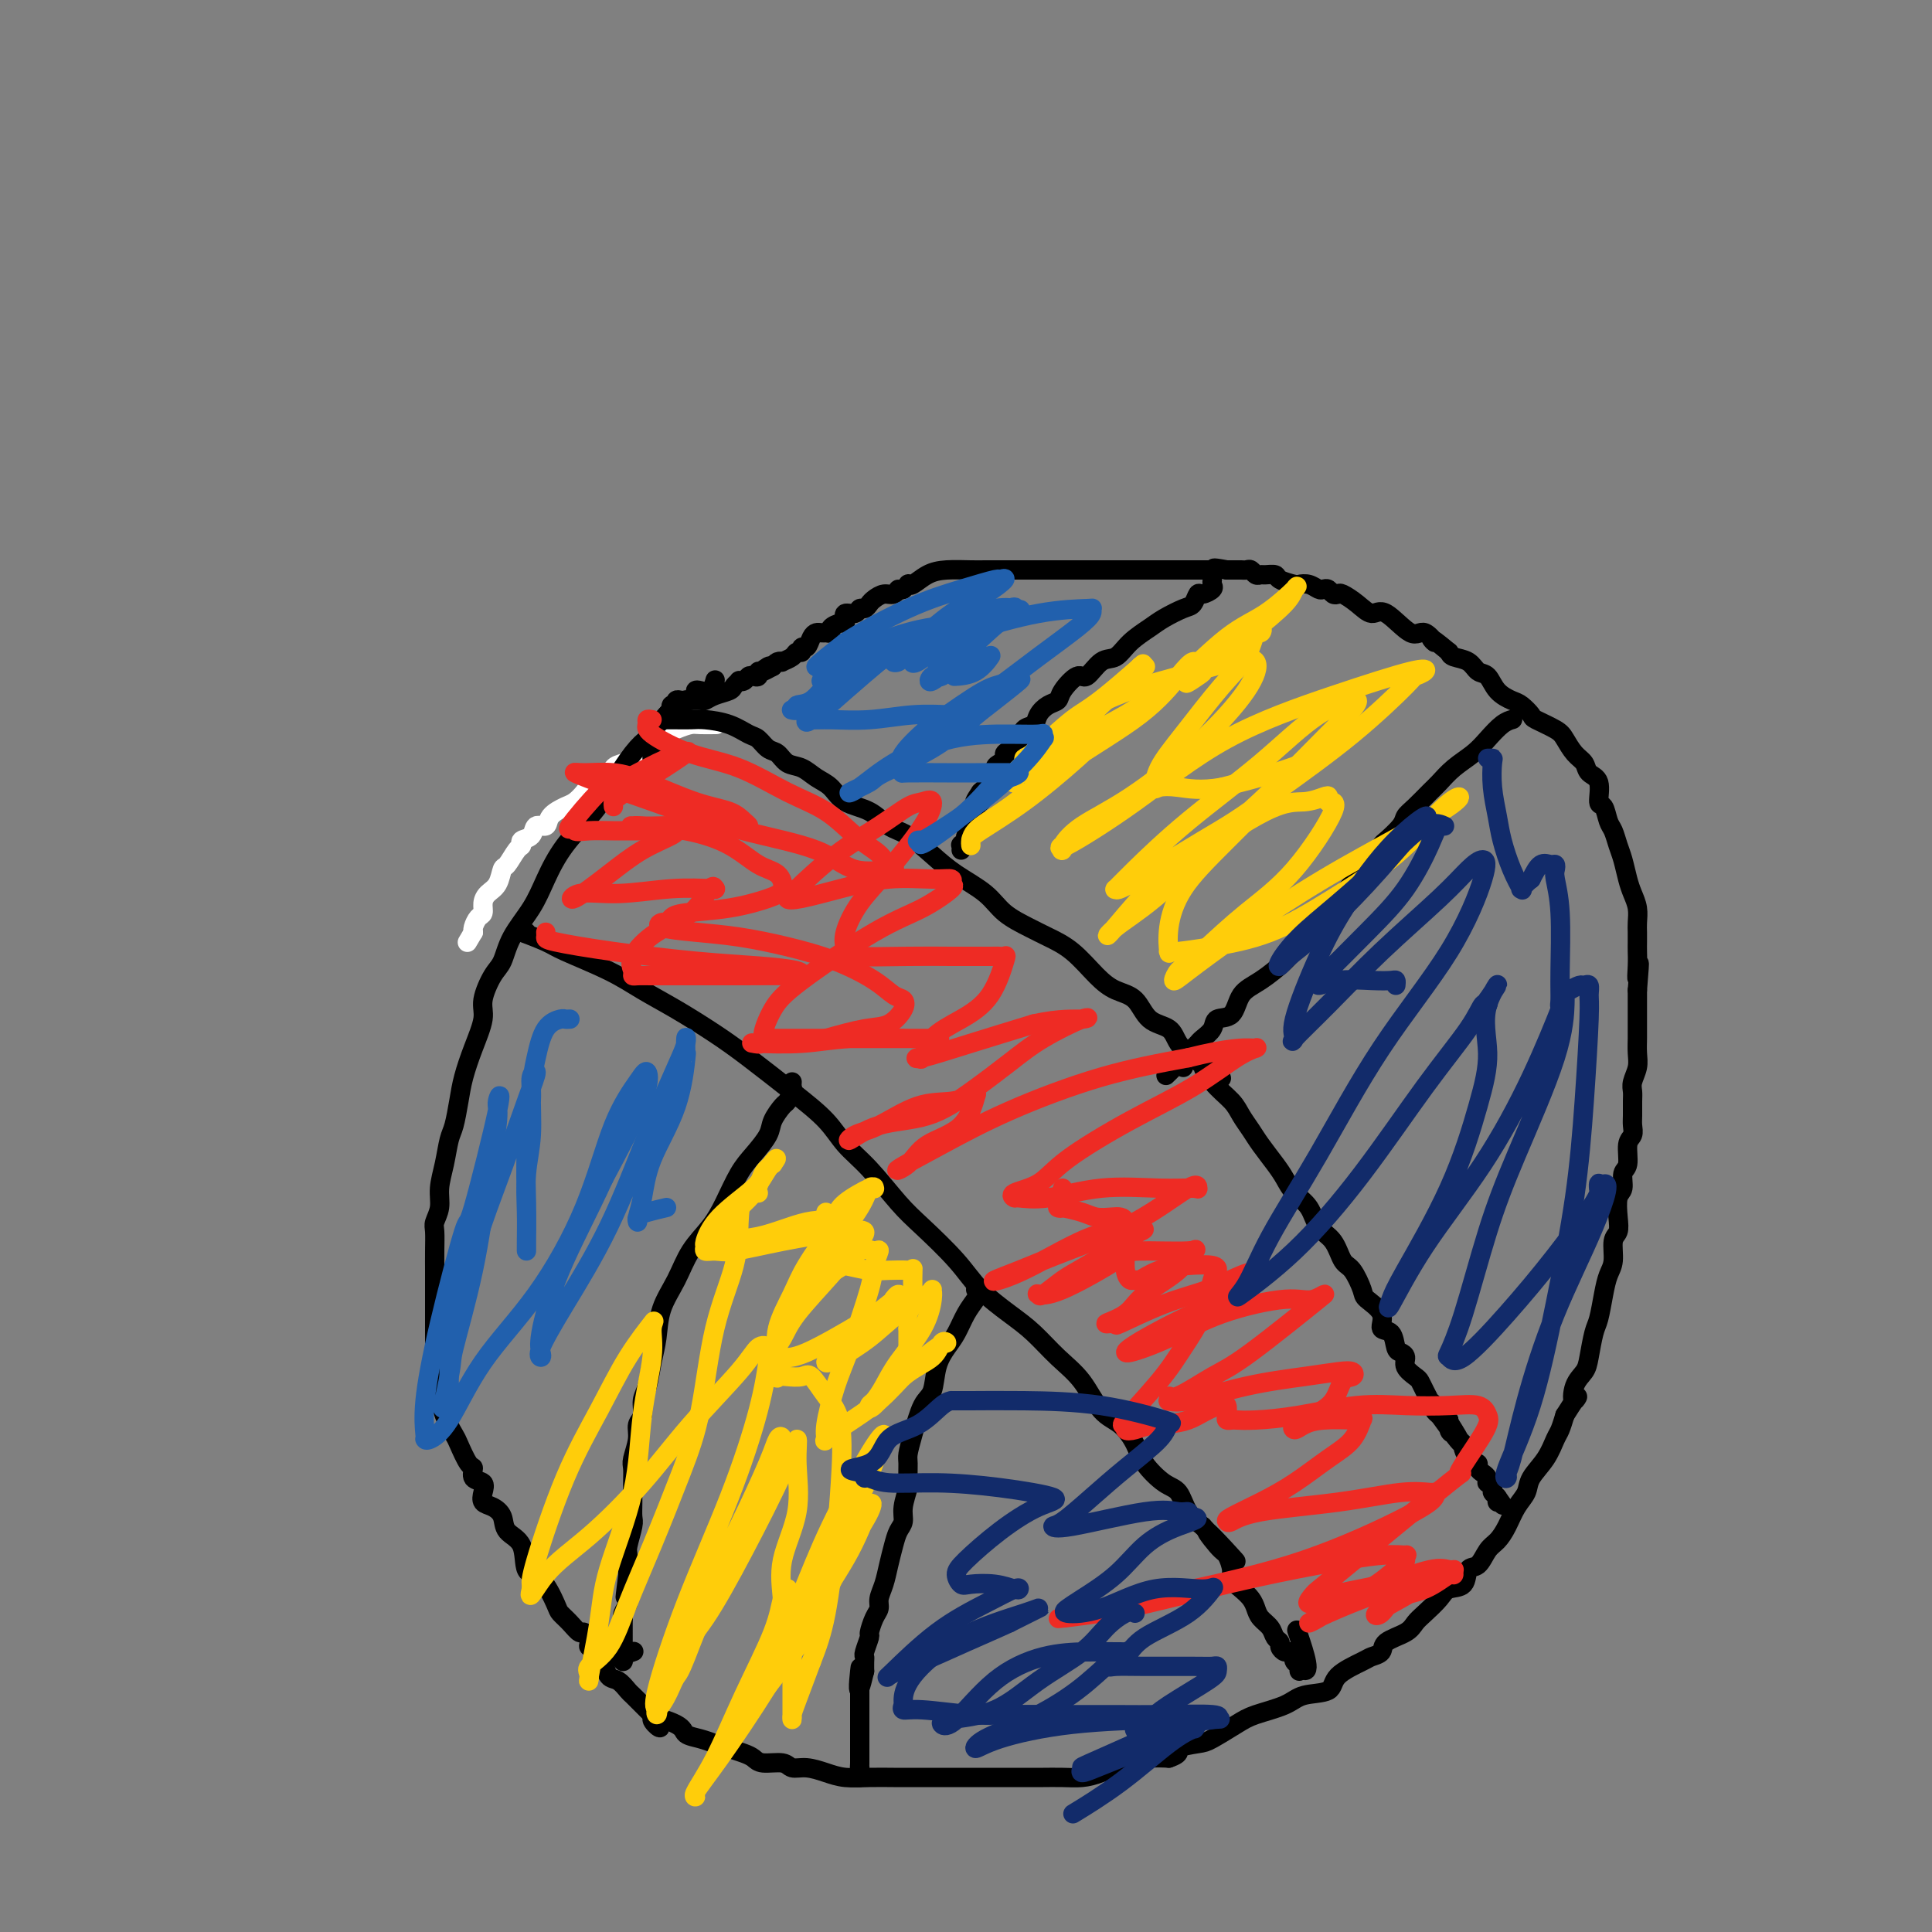 <svg viewBox='0 0 400 400' version='1.1' xmlns='http://www.w3.org/2000/svg' xmlns:xlink='http://www.w3.org/1999/xlink'><rect x="0" y="0" width="400" height="400" fill="#808080" stroke="none"/><g fill='none' stroke='#FFFFFF' stroke-width='4' stroke-linecap='round' stroke-linejoin='round'><path d='M148,150c0.295,-0.005 0.591,-0.009 0,0c-0.591,0.009 -2.068,0.033 -3,0c-0.932,-0.033 -1.317,-0.121 -2,0c-0.683,0.121 -1.663,0.452 -3,1c-1.337,0.548 -3.031,1.311 -4,2c-0.969,0.689 -1.213,1.302 -2,2c-0.787,0.698 -2.115,1.482 -3,2c-0.885,0.518 -1.325,0.772 -2,1c-0.675,0.228 -1.585,0.432 -2,1c-0.415,0.568 -0.336,1.499 -1,2c-0.664,0.501 -2.069,0.570 -3,1c-0.931,0.430 -1.386,1.219 -2,2c-0.614,0.781 -1.387,1.552 -2,2c-0.613,0.448 -1.066,0.572 -2,1c-0.934,0.428 -2.349,1.161 -3,2c-0.651,0.839 -0.538,1.783 -1,2c-0.462,0.217 -1.499,-0.295 -2,0c-0.501,0.295 -0.467,1.396 -1,2c-0.533,0.604 -1.635,0.709 -2,1c-0.365,0.291 0.005,0.767 0,1c-0.005,0.233 -0.386,0.222 -1,1c-0.614,0.778 -1.461,2.344 -2,3c-0.539,0.656 -0.771,0.403 -1,1c-0.229,0.597 -0.457,2.043 -1,3c-0.543,0.957 -1.403,1.426 -2,2c-0.597,0.574 -0.930,1.254 -1,2c-0.070,0.746 0.125,1.559 0,2c-0.125,0.441 -0.570,0.510 -1,1c-0.430,0.490 -0.847,1.401 -1,2c-0.153,0.599 -0.044,0.885 0,1c0.044,0.115 0.022,0.057 0,0'/><path d='M98,193c-2.167,3.667 -1.083,1.833 0,0'/></g>
<g fill='none' stroke='#000000' stroke-width='4' stroke-linecap='round' stroke-linejoin='round'><path d='M136,153c-0.374,0.052 -0.747,0.104 -1,0c-0.253,-0.104 -0.384,-0.365 -1,0c-0.616,0.365 -1.715,1.355 -3,3c-1.285,1.645 -2.755,3.943 -4,6c-1.245,2.057 -2.266,3.872 -4,6c-1.734,2.128 -4.180,4.569 -6,7c-1.820,2.431 -3.015,4.851 -4,7c-0.985,2.149 -1.760,4.028 -3,6c-1.240,1.972 -2.943,4.038 -4,6c-1.057,1.962 -1.466,3.822 -2,5c-0.534,1.178 -1.194,1.676 -2,3c-0.806,1.324 -1.760,3.476 -2,5c-0.240,1.524 0.234,2.422 0,4c-0.234,1.578 -1.176,3.838 -2,6c-0.824,2.162 -1.530,4.226 -2,6c-0.470,1.774 -0.704,3.258 -1,5c-0.296,1.742 -0.653,3.743 -1,5c-0.347,1.257 -0.685,1.769 -1,3c-0.315,1.231 -0.606,3.182 -1,5c-0.394,1.818 -0.890,3.504 -1,5c-0.110,1.496 0.167,2.803 0,4c-0.167,1.197 -0.777,2.283 -1,3c-0.223,0.717 -0.060,1.065 0,2c0.060,0.935 0.016,2.456 0,4c-0.016,1.544 -0.004,3.111 0,4c0.004,0.889 0.001,1.101 0,2c-0.001,0.899 -0.000,2.484 0,4c0.000,1.516 0.000,2.963 0,4c-0.000,1.037 -0.000,1.664 0,3c0.000,1.336 0.000,3.382 0,5c-0.000,1.618 -0.000,2.809 0,4'/><path d='M90,285c0.196,5.962 0.686,4.866 1,5c0.314,0.134 0.453,1.498 1,3c0.547,1.502 1.504,3.141 2,4c0.496,0.859 0.533,0.936 1,2c0.467,1.064 1.365,3.114 2,4c0.635,0.886 1.006,0.608 1,1c-0.006,0.392 -0.388,1.452 0,2c0.388,0.548 1.547,0.583 2,1c0.453,0.417 0.199,1.218 0,2c-0.199,0.782 -0.344,1.547 0,2c0.344,0.453 1.176,0.595 2,1c0.824,0.405 1.641,1.074 2,2c0.359,0.926 0.261,2.108 1,3c0.739,0.892 2.316,1.495 3,3c0.684,1.505 0.476,3.911 1,5c0.524,1.089 1.779,0.860 3,2c1.221,1.140 2.407,3.649 3,5c0.593,1.351 0.594,1.546 1,2c0.406,0.454 1.217,1.168 2,2c0.783,0.832 1.537,1.780 2,2c0.463,0.220 0.635,-0.290 1,0c0.365,0.290 0.923,1.381 1,2c0.077,0.619 -0.328,0.767 0,1c0.328,0.233 1.387,0.553 2,1c0.613,0.447 0.779,1.022 1,2c0.221,0.978 0.496,2.359 1,3c0.504,0.641 1.237,0.542 2,1c0.763,0.458 1.555,1.473 2,2c0.445,0.527 0.543,0.565 1,1c0.457,0.435 1.273,1.267 2,2c0.727,0.733 1.363,1.366 2,2'/><path d='M135,355c3.741,4.836 0.093,1.926 0,1c-0.093,-0.926 3.367,0.133 5,1c1.633,0.867 1.438,1.542 2,2c0.562,0.458 1.880,0.700 3,1c1.120,0.300 2.041,0.659 3,1c0.959,0.341 1.955,0.665 3,1c1.045,0.335 2.138,0.682 3,1c0.862,0.318 1.493,0.606 2,1c0.507,0.394 0.890,0.893 2,1c1.110,0.107 2.946,-0.178 4,0c1.054,0.178 1.327,0.818 2,1c0.673,0.182 1.748,-0.095 3,0c1.252,0.095 2.682,0.561 4,1c1.318,0.439 2.523,0.850 4,1c1.477,0.150 3.227,0.040 5,0c1.773,-0.040 3.569,-0.011 5,0c1.431,0.011 2.499,0.003 4,0c1.501,-0.003 3.437,-0.001 5,0c1.563,0.001 2.753,0.000 4,0c1.247,-0.000 2.551,-0.000 4,0c1.449,0.000 3.044,0.000 4,0c0.956,-0.000 1.273,-0.000 2,0c0.727,0.000 1.863,0.001 3,0c1.137,-0.001 2.273,-0.002 3,0c0.727,0.002 1.043,0.008 2,0c0.957,-0.008 2.556,-0.030 4,0c1.444,0.030 2.735,0.113 4,0c1.265,-0.113 2.504,-0.422 4,-1c1.496,-0.578 3.249,-1.425 5,-2c1.751,-0.575 3.500,-0.879 5,-1c1.500,-0.121 2.750,-0.061 4,0'/><path d='M242,364c3.025,-1.016 1.587,-1.557 2,-2c0.413,-0.443 2.677,-0.790 4,-1c1.323,-0.210 1.706,-0.284 3,-1c1.294,-0.716 3.500,-2.074 5,-3c1.500,-0.926 2.296,-1.419 4,-2c1.704,-0.581 4.316,-1.248 6,-2c1.684,-0.752 2.439,-1.588 4,-2c1.561,-0.412 3.928,-0.400 5,-1c1.072,-0.600 0.848,-1.813 2,-3c1.152,-1.187 3.681,-2.348 5,-3c1.319,-0.652 1.428,-0.794 2,-1c0.572,-0.206 1.608,-0.477 2,-1c0.392,-0.523 0.139,-1.298 1,-2c0.861,-0.702 2.834,-1.330 4,-2c1.166,-0.670 1.524,-1.382 2,-2c0.476,-0.618 1.068,-1.143 2,-2c0.932,-0.857 2.203,-2.045 3,-3c0.797,-0.955 1.120,-1.677 2,-2c0.880,-0.323 2.319,-0.246 3,-1c0.681,-0.754 0.605,-2.340 1,-3c0.395,-0.660 1.260,-0.396 2,-1c0.740,-0.604 1.354,-2.076 2,-3c0.646,-0.924 1.323,-1.299 2,-2c0.677,-0.701 1.354,-1.726 2,-3c0.646,-1.274 1.262,-2.796 2,-4c0.738,-1.204 1.598,-2.089 2,-3c0.402,-0.911 0.345,-1.846 1,-3c0.655,-1.154 2.021,-2.526 3,-4c0.979,-1.474 1.571,-3.051 2,-4c0.429,-0.949 0.694,-1.271 1,-2c0.306,-0.729 0.653,-1.864 1,-3'/><path d='M324,293c3.731,-5.953 2.558,-3.335 2,-3c-0.558,0.335 -0.500,-1.612 0,-3c0.500,-1.388 1.444,-2.215 2,-3c0.556,-0.785 0.726,-1.526 1,-3c0.274,-1.474 0.652,-3.681 1,-5c0.348,-1.319 0.667,-1.750 1,-3c0.333,-1.250 0.681,-3.317 1,-5c0.319,-1.683 0.607,-2.980 1,-4c0.393,-1.020 0.889,-1.761 1,-3c0.111,-1.239 -0.162,-2.974 0,-4c0.162,-1.026 0.760,-1.343 1,-2c0.240,-0.657 0.121,-1.654 0,-3c-0.121,-1.346 -0.244,-3.039 0,-4c0.244,-0.961 0.854,-1.188 1,-2c0.146,-0.812 -0.171,-2.210 0,-3c0.171,-0.790 0.830,-0.973 1,-2c0.170,-1.027 -0.151,-2.898 0,-4c0.151,-1.102 0.773,-1.436 1,-2c0.227,-0.564 0.060,-1.358 0,-2c-0.060,-0.642 -0.012,-1.134 0,-2c0.012,-0.866 -0.011,-2.108 0,-3c0.011,-0.892 0.055,-1.436 0,-2c-0.055,-0.564 -0.211,-1.148 0,-2c0.211,-0.852 0.789,-1.970 1,-3c0.211,-1.030 0.057,-1.970 0,-3c-0.057,-1.030 -0.015,-2.149 0,-3c0.015,-0.851 0.004,-1.432 0,-2c-0.004,-0.568 -0.001,-1.121 0,-2c0.001,-0.879 0.000,-2.083 0,-3c-0.000,-0.917 -0.000,-1.548 0,-2c0.000,-0.452 0.000,-0.726 0,-1'/><path d='M339,205c0.774,-9.263 0.207,-4.422 0,-3c-0.207,1.422 -0.056,-0.577 0,-2c0.056,-1.423 0.016,-2.271 0,-3c-0.016,-0.729 -0.007,-1.339 0,-2c0.007,-0.661 0.013,-1.372 0,-2c-0.013,-0.628 -0.045,-1.172 0,-2c0.045,-0.828 0.167,-1.939 0,-3c-0.167,-1.061 -0.622,-2.070 -1,-3c-0.378,-0.930 -0.679,-1.781 -1,-3c-0.321,-1.219 -0.663,-2.807 -1,-4c-0.337,-1.193 -0.669,-1.990 -1,-3c-0.331,-1.010 -0.661,-2.232 -1,-3c-0.339,-0.768 -0.686,-1.084 -1,-2c-0.314,-0.916 -0.594,-2.434 -1,-3c-0.406,-0.566 -0.938,-0.181 -1,-1c-0.062,-0.819 0.345,-2.842 0,-4c-0.345,-1.158 -1.441,-1.451 -2,-2c-0.559,-0.549 -0.581,-1.356 -1,-2c-0.419,-0.644 -1.235,-1.127 -2,-2c-0.765,-0.873 -1.479,-2.136 -2,-3c-0.521,-0.864 -0.848,-1.330 -2,-2c-1.152,-0.670 -3.127,-1.543 -4,-2c-0.873,-0.457 -0.642,-0.497 -1,-1c-0.358,-0.503 -1.303,-1.467 -2,-2c-0.697,-0.533 -1.144,-0.633 -2,-1c-0.856,-0.367 -2.121,-1.001 -3,-2c-0.879,-0.999 -1.374,-2.361 -2,-3c-0.626,-0.639 -1.384,-0.553 -2,-1c-0.616,-0.447 -1.089,-1.428 -2,-2c-0.911,-0.572 -2.260,-0.735 -3,-1c-0.740,-0.265 -0.870,-0.633 -1,-1'/><path d='M300,135c-5.384,-4.491 -3.343,-2.217 -3,-2c0.343,0.217 -1.013,-1.622 -2,-2c-0.987,-0.378 -1.606,0.704 -3,0c-1.394,-0.704 -3.564,-3.194 -5,-4c-1.436,-0.806 -2.139,0.072 -3,0c-0.861,-0.072 -1.880,-1.095 -3,-2c-1.120,-0.905 -2.342,-1.693 -3,-2c-0.658,-0.307 -0.753,-0.134 -1,0c-0.247,0.134 -0.646,0.228 -1,0c-0.354,-0.228 -0.662,-0.779 -1,-1c-0.338,-0.221 -0.704,-0.111 -1,0c-0.296,0.111 -0.521,0.223 -1,0c-0.479,-0.223 -1.212,-0.782 -2,-1c-0.788,-0.218 -1.629,-0.097 -2,0c-0.371,0.097 -0.270,0.169 -1,0c-0.730,-0.169 -2.290,-0.580 -3,-1c-0.710,-0.420 -0.572,-0.848 -1,-1c-0.428,-0.152 -1.424,-0.027 -2,0c-0.576,0.027 -0.732,-0.045 -1,0c-0.268,0.045 -0.649,0.208 -1,0c-0.351,-0.208 -0.672,-0.788 -1,-1c-0.328,-0.212 -0.661,-0.057 -1,0c-0.339,0.057 -0.682,0.015 -1,0c-0.318,-0.015 -0.611,-0.004 -1,0c-0.389,0.004 -0.874,0.001 -1,0c-0.126,-0.001 0.107,-0.000 0,0c-0.107,0.000 -0.553,0.000 -1,0'/><path d='M254,118c-4.098,-0.774 -2.345,-0.207 -2,0c0.345,0.207 -0.720,0.056 -1,0c-0.280,-0.056 0.223,-0.015 0,0c-0.223,0.015 -1.172,0.004 -2,0c-0.828,-0.004 -1.534,-0.001 -2,0c-0.466,0.001 -0.693,0.000 -1,0c-0.307,-0.000 -0.696,-0.000 -1,0c-0.304,0.000 -0.523,0.000 -1,0c-0.477,-0.000 -1.210,-0.000 -2,0c-0.790,0.000 -1.635,0.000 -3,0c-1.365,-0.000 -3.249,-0.000 -5,0c-1.751,0.000 -3.368,-0.000 -5,0c-1.632,0.000 -3.280,0.000 -5,0c-1.720,-0.000 -3.512,-0.000 -5,0c-1.488,0.000 -2.670,0.000 -4,0c-1.330,-0.000 -2.807,-0.000 -4,0c-1.193,0.000 -2.103,0.000 -3,0c-0.897,-0.000 -1.783,-0.001 -2,0c-0.217,0.001 0.235,0.002 0,0c-0.235,-0.002 -1.155,-0.007 -2,0c-0.845,0.007 -1.614,0.026 -3,0c-1.386,-0.026 -3.390,-0.099 -5,0c-1.610,0.099 -2.826,0.369 -4,1c-1.174,0.631 -2.304,1.623 -3,2c-0.696,0.377 -0.957,0.140 -1,0c-0.043,-0.140 0.130,-0.183 0,0c-0.130,0.183 -0.565,0.591 -1,1'/><path d='M187,122c-1.583,0.555 -1.040,-0.059 -1,0c0.040,0.059 -0.423,0.790 -1,1c-0.577,0.210 -1.268,-0.103 -2,0c-0.732,0.103 -1.504,0.620 -2,1c-0.496,0.380 -0.715,0.623 -1,1c-0.285,0.377 -0.637,0.890 -1,1c-0.363,0.110 -0.738,-0.182 -1,0c-0.262,0.182 -0.409,0.837 -1,1c-0.591,0.163 -1.624,-0.167 -2,0c-0.376,0.167 -0.094,0.832 0,1c0.094,0.168 0.002,-0.162 0,0c-0.002,0.162 0.087,0.814 0,1c-0.087,0.186 -0.348,-0.094 -1,0c-0.652,0.094 -1.694,0.561 -2,1c-0.306,0.439 0.125,0.849 0,1c-0.125,0.151 -0.807,0.042 -1,0c-0.193,-0.042 0.103,-0.018 0,0c-0.103,0.018 -0.606,0.028 -1,0c-0.394,-0.028 -0.679,-0.095 -1,0c-0.321,0.095 -0.678,0.350 -1,1c-0.322,0.650 -0.610,1.694 -1,2c-0.390,0.306 -0.883,-0.124 -1,0c-0.117,0.124 0.141,0.804 0,1c-0.141,0.196 -0.682,-0.092 -1,0c-0.318,0.092 -0.414,0.563 -1,1c-0.586,0.437 -1.662,0.839 -2,1c-0.338,0.161 0.063,0.082 0,0c-0.063,-0.082 -0.589,-0.166 -1,0c-0.411,0.166 -0.705,0.583 -1,1'/><path d='M160,138c-4.360,2.410 -1.760,0.436 -1,0c0.760,-0.436 -0.321,0.667 -1,1c-0.679,0.333 -0.955,-0.103 -1,0c-0.045,0.103 0.142,0.746 0,1c-0.142,0.254 -0.611,0.120 -1,0c-0.389,-0.120 -0.696,-0.225 -1,0c-0.304,0.225 -0.605,0.781 -1,1c-0.395,0.219 -0.886,0.100 -1,0c-0.114,-0.100 0.148,-0.181 0,0c-0.148,0.181 -0.707,0.623 -1,1c-0.293,0.377 -0.320,0.690 -1,1c-0.680,0.310 -2.014,0.619 -3,1c-0.986,0.381 -1.626,0.834 -2,1c-0.374,0.166 -0.482,0.043 -1,0c-0.518,-0.043 -1.445,-0.008 -2,0c-0.555,0.008 -0.736,-0.012 -1,0c-0.264,0.012 -0.611,0.055 -1,0c-0.389,-0.055 -0.822,-0.208 -1,0c-0.178,0.208 -0.103,0.777 0,1c0.103,0.223 0.234,0.101 0,0c-0.234,-0.101 -0.832,-0.181 -1,0c-0.168,0.181 0.095,0.623 0,1c-0.095,0.377 -0.547,0.688 -1,1'/><path d='M135,157c-0.000,-0.331 -0.000,-0.663 0,-1c0.000,-0.337 0.000,-0.681 0,-1c-0.000,-0.319 -0.001,-0.615 0,-1c0.001,-0.385 0.003,-0.858 0,-1c-0.003,-0.142 -0.011,0.049 0,0c0.011,-0.049 0.041,-0.338 0,-1c-0.041,-0.662 -0.151,-1.697 0,-2c0.151,-0.303 0.565,0.125 1,0c0.435,-0.125 0.890,-0.803 1,-1c0.110,-0.197 -0.126,0.088 0,0c0.126,-0.088 0.612,-0.549 1,-1c0.388,-0.451 0.678,-0.892 1,-1c0.322,-0.108 0.678,0.115 1,0c0.322,-0.115 0.612,-0.570 1,-1c0.388,-0.430 0.874,-0.837 1,-1c0.126,-0.163 -0.108,-0.083 0,0c0.108,0.083 0.557,0.168 1,0c0.443,-0.168 0.879,-0.588 1,-1c0.121,-0.412 -0.072,-0.815 0,-1c0.072,-0.185 0.411,-0.153 1,0c0.589,0.153 1.428,0.426 2,0c0.572,-0.426 0.878,-1.550 1,-2c0.122,-0.450 0.061,-0.225 0,0'/><path d='M138,149c0.385,0.001 0.770,0.002 1,0c0.230,-0.002 0.306,-0.008 1,0c0.694,0.008 2.006,0.028 3,0c0.994,-0.028 1.670,-0.106 3,0c1.330,0.106 3.315,0.394 5,1c1.685,0.606 3.069,1.528 4,2c0.931,0.472 1.407,0.493 2,1c0.593,0.507 1.302,1.501 2,2c0.698,0.499 1.384,0.503 2,1c0.616,0.497 1.163,1.488 2,2c0.837,0.512 1.963,0.545 3,1c1.037,0.455 1.985,1.333 3,2c1.015,0.667 2.097,1.121 3,2c0.903,0.879 1.626,2.181 3,3c1.374,0.819 3.397,1.156 5,2c1.603,0.844 2.785,2.196 4,3c1.215,0.804 2.462,1.061 4,2c1.538,0.939 3.366,2.559 5,4c1.634,1.441 3.072,2.703 5,4c1.928,1.297 4.345,2.628 6,4c1.655,1.372 2.546,2.786 4,4c1.454,1.214 3.469,2.227 5,3c1.531,0.773 2.577,1.307 4,2c1.423,0.693 3.222,1.544 5,3c1.778,1.456 3.534,3.516 5,5c1.466,1.484 2.643,2.393 4,3c1.357,0.607 2.894,0.914 4,2c1.106,1.086 1.781,2.951 3,4c1.219,1.049 2.982,1.282 4,2c1.018,0.718 1.291,1.919 2,3c0.709,1.081 1.855,2.040 3,3'/><path d='M247,219c9.804,7.442 4.815,3.047 3,2c-1.815,-1.047 -0.457,1.254 1,3c1.457,1.746 3.013,2.936 4,4c0.987,1.064 1.405,2.003 2,3c0.595,0.997 1.366,2.052 2,3c0.634,0.948 1.133,1.789 2,3c0.867,1.211 2.104,2.793 3,4c0.896,1.207 1.451,2.040 2,3c0.549,0.960 1.092,2.047 2,3c0.908,0.953 2.182,1.772 3,3c0.818,1.228 1.179,2.864 2,4c0.821,1.136 2.101,1.770 3,3c0.899,1.230 1.415,3.056 2,4c0.585,0.944 1.237,1.006 2,2c0.763,0.994 1.637,2.919 2,4c0.363,1.081 0.216,1.319 1,2c0.784,0.681 2.500,1.804 3,3c0.500,1.196 -0.216,2.466 0,3c0.216,0.534 1.362,0.331 2,1c0.638,0.669 0.766,2.211 1,3c0.234,0.789 0.573,0.827 1,1c0.427,0.173 0.940,0.483 1,1c0.060,0.517 -0.334,1.243 0,2c0.334,0.757 1.395,1.547 2,2c0.605,0.453 0.755,0.569 1,1c0.245,0.431 0.587,1.176 1,2c0.413,0.824 0.898,1.726 1,2c0.102,0.274 -0.179,-0.081 0,0c0.179,0.081 0.817,0.599 1,1c0.183,0.401 -0.091,0.686 0,1c0.091,0.314 0.545,0.657 1,1'/><path d='M298,293c8.133,11.379 2.967,2.828 1,0c-1.967,-2.828 -0.735,0.068 0,1c0.735,0.932 0.971,-0.101 1,0c0.029,0.101 -0.151,1.336 0,2c0.151,0.664 0.632,0.759 1,1c0.368,0.241 0.623,0.629 1,1c0.377,0.371 0.875,0.726 1,1c0.125,0.274 -0.125,0.469 0,1c0.125,0.531 0.625,1.399 1,2c0.375,0.601 0.626,0.934 1,1c0.374,0.066 0.871,-0.136 1,0c0.129,0.136 -0.110,0.610 0,1c0.110,0.390 0.569,0.696 1,1c0.431,0.304 0.832,0.606 1,1c0.168,0.394 0.101,0.879 0,1c-0.101,0.121 -0.237,-0.121 0,0c0.237,0.121 0.848,0.604 1,1c0.152,0.396 -0.155,0.704 0,1c0.155,0.296 0.773,0.580 1,1c0.227,0.420 0.065,0.977 0,1c-0.065,0.023 -0.032,-0.489 0,-1'/><path d='M310,310c2.000,2.833 1.000,1.417 0,0'/><path d='M109,193c-0.287,0.051 -0.574,0.103 -1,0c-0.426,-0.103 -0.990,-0.359 0,0c0.990,0.359 3.535,1.333 5,2c1.465,0.667 1.850,1.028 4,2c2.150,0.972 6.066,2.557 9,4c2.934,1.443 4.887,2.744 7,4c2.113,1.256 4.386,2.467 7,4c2.614,1.533 5.570,3.389 8,5c2.430,1.611 4.335,2.976 7,5c2.665,2.024 6.088,4.705 9,7c2.912,2.295 5.311,4.204 7,6c1.689,1.796 2.668,3.480 4,5c1.332,1.520 3.018,2.877 5,5c1.982,2.123 4.259,5.012 6,7c1.741,1.988 2.947,3.076 5,5c2.053,1.924 4.953,4.685 7,7c2.047,2.315 3.240,4.185 5,6c1.760,1.815 4.087,3.575 6,5c1.913,1.425 3.411,2.516 5,4c1.589,1.484 3.269,3.362 5,5c1.731,1.638 3.512,3.035 5,5c1.488,1.965 2.684,4.498 4,6c1.316,1.502 2.751,1.972 4,3c1.249,1.028 2.312,2.614 3,4c0.688,1.386 1.002,2.573 2,4c0.998,1.427 2.680,3.094 4,4c1.320,0.906 2.279,1.052 3,2c0.721,0.948 1.206,2.700 2,4c0.794,1.300 1.897,2.150 3,3'/><path d='M249,316c12.487,13.348 4.703,4.717 2,2c-2.703,-2.717 -0.326,0.479 1,2c1.326,1.521 1.602,1.366 2,2c0.398,0.634 0.919,2.057 1,3c0.081,0.943 -0.278,1.408 0,2c0.278,0.592 1.191,1.313 2,2c0.809,0.687 1.512,1.339 2,2c0.488,0.661 0.762,1.329 1,2c0.238,0.671 0.441,1.345 1,2c0.559,0.655 1.473,1.290 2,2c0.527,0.710 0.666,1.496 1,2c0.334,0.504 0.864,0.728 1,1c0.136,0.272 -0.121,0.594 0,1c0.121,0.406 0.620,0.896 1,1c0.380,0.104 0.642,-0.180 1,0c0.358,0.180 0.814,0.823 1,1c0.186,0.177 0.102,-0.113 0,0c-0.102,0.113 -0.223,0.628 0,1c0.223,0.372 0.791,0.600 1,1c0.209,0.400 0.060,0.971 0,1c-0.060,0.029 -0.030,-0.486 0,-1'/><path d='M269,345c3.111,3.178 0.889,-3.378 0,-6c-0.889,-2.622 -0.444,-1.311 0,0'/><path d='M251,120c-0.054,0.344 -0.108,0.688 0,1c0.108,0.312 0.379,0.594 0,1c-0.379,0.406 -1.407,0.938 -2,1c-0.593,0.062 -0.752,-0.346 -1,0c-0.248,0.346 -0.587,1.446 -1,2c-0.413,0.554 -0.901,0.562 -2,1c-1.099,0.438 -2.811,1.305 -4,2c-1.189,0.695 -1.856,1.217 -3,2c-1.144,0.783 -2.766,1.825 -4,3c-1.234,1.175 -2.078,2.482 -3,3c-0.922,0.518 -1.920,0.247 -3,1c-1.080,0.753 -2.243,2.530 -3,3c-0.757,0.470 -1.110,-0.366 -2,0c-0.890,0.366 -2.317,1.933 -3,3c-0.683,1.067 -0.620,1.632 -1,2c-0.380,0.368 -1.201,0.537 -2,1c-0.799,0.463 -1.576,1.218 -2,2c-0.424,0.782 -0.494,1.589 -1,2c-0.506,0.411 -1.446,0.425 -2,1c-0.554,0.575 -0.722,1.712 -1,2c-0.278,0.288 -0.666,-0.273 -1,0c-0.334,0.273 -0.615,1.382 -1,2c-0.385,0.618 -0.873,0.747 -1,1c-0.127,0.253 0.107,0.631 0,1c-0.107,0.369 -0.553,0.729 -1,1c-0.447,0.271 -0.893,0.454 -1,1c-0.107,0.546 0.126,1.456 0,2c-0.126,0.544 -0.611,0.723 -1,1c-0.389,0.277 -0.683,0.650 -1,1c-0.317,0.350 -0.659,0.675 -1,1'/><path d='M203,164c-2.569,3.649 -0.491,2.273 0,2c0.491,-0.273 -0.603,0.557 -1,1c-0.397,0.443 -0.096,0.500 0,1c0.096,0.500 -0.013,1.443 0,2c0.013,0.557 0.148,0.727 0,1c-0.148,0.273 -0.579,0.648 -1,1c-0.421,0.352 -0.831,0.682 -1,1c-0.169,0.318 -0.098,0.625 0,1c0.098,0.375 0.222,0.819 0,1c-0.222,0.181 -0.792,0.100 -1,0c-0.208,-0.100 -0.056,-0.219 0,0c0.056,0.219 0.016,0.777 0,1c-0.016,0.223 -0.008,0.112 0,0'/><path d='M313,149c0.153,-0.042 0.305,-0.083 0,0c-0.305,0.083 -1.069,0.291 -2,1c-0.931,0.709 -2.030,1.918 -3,3c-0.970,1.082 -1.810,2.037 -3,3c-1.190,0.963 -2.729,1.935 -4,3c-1.271,1.065 -2.275,2.223 -3,3c-0.725,0.777 -1.172,1.172 -2,2c-0.828,0.828 -2.038,2.090 -3,3c-0.962,0.910 -1.675,1.468 -2,2c-0.325,0.532 -0.260,1.037 -1,2c-0.740,0.963 -2.285,2.382 -3,3c-0.715,0.618 -0.600,0.435 -1,1c-0.400,0.565 -1.315,1.879 -2,3c-0.685,1.121 -1.140,2.050 -2,3c-0.860,0.950 -2.124,1.920 -3,3c-0.876,1.080 -1.362,2.269 -2,3c-0.638,0.731 -1.426,1.004 -2,2c-0.574,0.996 -0.934,2.715 -2,4c-1.066,1.285 -2.836,2.134 -4,3c-1.164,0.866 -1.720,1.747 -3,3c-1.280,1.253 -3.283,2.877 -5,4c-1.717,1.123 -3.146,1.743 -4,3c-0.854,1.257 -1.132,3.149 -2,4c-0.868,0.851 -2.327,0.662 -3,1c-0.673,0.338 -0.562,1.204 -1,2c-0.438,0.796 -1.426,1.522 -2,2c-0.574,0.478 -0.736,0.708 -1,1c-0.264,0.292 -0.632,0.646 -1,1'/><path d='M247,217c-10.453,10.697 -3.585,3.441 -1,1c2.585,-2.441 0.889,-0.067 0,1c-0.889,1.067 -0.970,0.826 -1,1c-0.030,0.174 -0.009,0.764 0,1c0.009,0.236 0.004,0.118 0,0'/><path d='M164,224c-0.026,0.367 -0.053,0.735 0,1c0.053,0.265 0.185,0.429 0,1c-0.185,0.571 -0.685,1.549 -1,2c-0.315,0.451 -0.443,0.376 -1,1c-0.557,0.624 -1.542,1.947 -2,3c-0.458,1.053 -0.390,1.834 -1,3c-0.610,1.166 -1.899,2.715 -3,4c-1.101,1.285 -2.012,2.306 -3,4c-0.988,1.694 -2.051,4.061 -3,6c-0.949,1.939 -1.784,3.449 -3,5c-1.216,1.551 -2.812,3.144 -4,5c-1.188,1.856 -1.967,3.974 -3,6c-1.033,2.026 -2.319,3.959 -3,6c-0.681,2.041 -0.756,4.189 -1,6c-0.244,1.811 -0.658,3.286 -1,5c-0.342,1.714 -0.612,3.668 -1,5c-0.388,1.332 -0.892,2.041 -1,3c-0.108,0.959 0.181,2.168 0,3c-0.181,0.832 -0.833,1.289 -1,2c-0.167,0.711 0.152,1.677 0,3c-0.152,1.323 -0.773,3.002 -1,4c-0.227,0.998 -0.060,1.315 0,2c0.060,0.685 0.012,1.738 0,3c-0.012,1.262 0.011,2.731 0,4c-0.011,1.269 -0.055,2.336 0,3c0.055,0.664 0.211,0.924 0,2c-0.211,1.076 -0.789,2.969 -1,4c-0.211,1.031 -0.057,1.201 0,2c0.057,0.799 0.016,2.228 0,3c-0.016,0.772 -0.008,0.886 0,1'/><path d='M130,326c-1.083,8.687 -0.290,2.905 0,1c0.290,-1.905 0.079,0.066 0,1c-0.079,0.934 -0.025,0.831 0,1c0.025,0.169 0.021,0.609 0,1c-0.021,0.391 -0.058,0.733 0,1c0.058,0.267 0.212,0.457 0,1c-0.212,0.543 -0.789,1.437 -1,2c-0.211,0.563 -0.057,0.795 0,1c0.057,0.205 0.015,0.384 0,1c-0.015,0.616 -0.004,1.670 0,2c0.004,0.330 0.001,-0.065 0,0c-0.001,0.065 -0.000,0.591 0,1c0.000,0.409 -0.000,0.701 0,1c0.000,0.299 0.001,0.607 0,1c-0.001,0.393 -0.002,0.873 0,1c0.002,0.127 0.008,-0.099 0,0c-0.008,0.099 -0.030,0.524 0,1c0.030,0.476 0.111,1.004 0,1c-0.111,-0.004 -0.415,-0.540 0,-1c0.415,-0.460 1.547,-0.846 2,-1c0.453,-0.154 0.226,-0.077 0,0'/><path d='M202,267c0.488,-0.163 0.976,-0.326 1,0c0.024,0.326 -0.417,1.142 -1,2c-0.583,0.858 -1.307,1.760 -2,3c-0.693,1.240 -1.354,2.818 -2,4c-0.646,1.182 -1.276,1.968 -2,3c-0.724,1.032 -1.543,2.311 -2,4c-0.457,1.689 -0.553,3.788 -1,5c-0.447,1.212 -1.244,1.536 -2,3c-0.756,1.464 -1.469,4.067 -2,6c-0.531,1.933 -0.878,3.196 -1,4c-0.122,0.804 -0.018,1.150 0,2c0.018,0.850 -0.051,2.205 0,3c0.051,0.795 0.221,1.030 0,2c-0.221,0.970 -0.833,2.674 -1,4c-0.167,1.326 0.110,2.273 0,3c-0.110,0.727 -0.608,1.234 -1,2c-0.392,0.766 -0.679,1.791 -1,3c-0.321,1.209 -0.677,2.602 -1,4c-0.323,1.398 -0.612,2.802 -1,4c-0.388,1.198 -0.873,2.189 -1,3c-0.127,0.811 0.106,1.443 0,2c-0.106,0.557 -0.550,1.038 -1,2c-0.450,0.962 -0.905,2.404 -1,3c-0.095,0.596 0.171,0.348 0,1c-0.171,0.652 -0.778,2.206 -1,3c-0.222,0.794 -0.060,0.829 0,1c0.060,0.171 0.017,0.477 0,1c-0.017,0.523 -0.009,1.261 0,2'/><path d='M179,346c-1.774,7.534 -1.207,1.869 -1,0c0.207,-1.869 0.056,0.059 0,1c-0.056,0.941 -0.015,0.895 0,1c0.015,0.105 0.004,0.361 0,1c-0.004,0.639 -0.001,1.663 0,2c0.001,0.337 0.000,-0.012 0,0c-0.000,0.012 -0.000,0.384 0,1c0.000,0.616 0.000,1.474 0,2c-0.000,0.526 -0.000,0.718 0,1c0.000,0.282 0.000,0.654 0,1c-0.000,0.346 -0.000,0.666 0,1c0.000,0.334 0.000,0.681 0,1c-0.000,0.319 -0.000,0.610 0,1c0.000,0.390 0.000,0.878 0,1c-0.000,0.122 -0.000,-0.122 0,0c0.000,0.122 0.000,0.610 0,1c-0.000,0.390 -0.000,0.682 0,1c0.000,0.318 0.000,0.663 0,1c-0.000,0.337 -0.000,0.668 0,1c0.000,0.332 0.000,0.666 0,1'/><path d='M178,365c-0.155,3.121 -0.041,1.424 0,1c0.041,-0.424 0.011,0.424 0,1c-0.011,0.576 -0.003,0.879 0,1c0.003,0.121 0.002,0.061 0,0'/></g>
<g fill='none' stroke='#FFCD0A' stroke-width='4' stroke-linecap='round' stroke-linejoin='round'><path d='M248,138c-0.226,-0.584 -0.452,-1.168 -1,-1c-0.548,0.168 -1.419,1.086 -3,3c-1.581,1.914 -3.874,4.822 -8,8c-4.126,3.178 -10.087,6.624 -15,10c-4.913,3.376 -8.780,6.681 -12,9c-3.220,2.319 -5.794,3.654 -7,5c-1.206,1.346 -1.042,2.705 -1,3c0.042,0.295 -0.036,-0.475 0,-1c0.036,-0.525 0.185,-0.806 2,-2c1.815,-1.194 5.295,-3.301 9,-6c3.705,-2.699 7.634,-5.990 11,-9c3.366,-3.010 6.169,-5.738 9,-8c2.831,-2.262 5.691,-4.060 7,-5c1.309,-0.940 1.066,-1.024 1,-1c-0.066,0.024 0.044,0.156 -1,1c-1.044,0.844 -3.242,2.400 -6,4c-2.758,1.600 -6.077,3.245 -9,5c-2.923,1.755 -5.450,3.621 -8,5c-2.550,1.379 -5.123,2.272 -6,3c-0.877,0.728 -0.060,1.291 0,1c0.060,-0.291 -0.638,-1.437 1,-3c1.638,-1.563 5.613,-3.543 9,-6c3.387,-2.457 6.186,-5.391 9,-8c2.814,-2.609 5.642,-4.895 7,-6c1.358,-1.105 1.245,-1.030 1,-1c-0.245,0.030 -0.623,0.015 -1,0'/><path d='M236,138c2.762,-2.414 -3.333,3.051 -7,6c-3.667,2.949 -4.908,3.384 -7,5c-2.092,1.616 -5.037,4.415 -7,6c-1.963,1.585 -2.946,1.957 -3,2c-0.054,0.043 0.820,-0.244 2,-1c1.180,-0.756 2.668,-1.982 5,-4c2.332,-2.018 5.510,-4.828 10,-7c4.490,-2.172 10.291,-3.707 15,-5c4.709,-1.293 8.325,-2.346 11,-3c2.675,-0.654 4.407,-0.910 5,0c0.593,0.910 0.046,2.986 -2,6c-2.046,3.014 -5.592,6.967 -10,11c-4.408,4.033 -9.677,8.147 -14,11c-4.323,2.853 -7.701,4.445 -10,6c-2.299,1.555 -3.520,3.073 -4,4c-0.480,0.927 -0.220,1.262 0,1c0.220,-0.262 0.399,-1.121 0,-1c-0.399,0.121 -1.375,1.223 1,0c2.375,-1.223 8.103,-4.770 14,-9c5.897,-4.230 11.965,-9.144 19,-13c7.035,-3.856 15.038,-6.655 22,-9c6.962,-2.345 12.884,-4.236 16,-5c3.116,-0.764 3.426,-0.401 3,0c-0.426,0.401 -1.588,0.839 -2,1c-0.412,0.161 -0.072,0.043 -2,2c-1.928,1.957 -6.122,5.988 -11,10c-4.878,4.012 -10.439,8.006 -16,12'/><path d='M264,164c-7.329,5.600 -10.153,7.101 -15,10c-4.847,2.899 -11.719,7.198 -15,9c-3.281,1.802 -2.973,1.109 -3,1c-0.027,-0.109 -0.389,0.365 0,0c0.389,-0.365 1.528,-1.571 4,-4c2.472,-2.429 6.276,-6.083 11,-10c4.724,-3.917 10.367,-8.097 15,-12c4.633,-3.903 8.258,-7.529 12,-10c3.742,-2.471 7.603,-3.786 8,-3c0.397,0.786 -2.670,3.673 -6,7c-3.330,3.327 -6.922,7.095 -11,11c-4.078,3.905 -8.641,7.949 -13,12c-4.359,4.051 -8.515,8.110 -12,11c-3.485,2.890 -6.300,4.613 -8,6c-1.700,1.387 -2.287,2.439 -1,1c1.287,-1.439 4.446,-5.370 7,-8c2.554,-2.630 4.503,-3.960 9,-7c4.497,-3.040 11.542,-7.791 16,-10c4.458,-2.209 6.329,-1.877 8,-2c1.671,-0.123 3.144,-0.703 4,-1c0.856,-0.297 1.096,-0.312 1,0c-0.096,0.312 -0.529,0.951 0,1c0.529,0.049 2.018,-0.492 1,2c-1.018,2.492 -4.543,8.017 -8,12c-3.457,3.983 -6.845,6.424 -10,9c-3.155,2.576 -6.078,5.288 -9,8'/><path d='M249,197c-3.995,3.406 -4.481,3.422 -5,4c-0.519,0.578 -1.070,1.717 -1,2c0.070,0.283 0.760,-0.291 3,-2c2.240,-1.709 6.028,-4.554 11,-8c4.972,-3.446 11.127,-7.494 17,-11c5.873,-3.506 11.463,-6.472 16,-9c4.537,-2.528 8.022,-4.619 10,-6c1.978,-1.381 2.450,-2.053 2,-2c-0.450,0.053 -1.822,0.830 -4,3c-2.178,2.170 -5.161,5.734 -9,9c-3.839,3.266 -8.535,6.234 -13,9c-4.465,2.766 -8.699,5.329 -13,7c-4.301,1.671 -8.669,2.451 -12,3c-3.331,0.549 -5.626,0.866 -7,1c-1.374,0.134 -1.827,0.083 -2,0c-0.173,-0.083 -0.067,-0.198 0,0c0.067,0.198 0.095,0.708 0,0c-0.095,-0.708 -0.314,-2.635 0,-5c0.314,-2.365 1.160,-5.169 3,-8c1.840,-2.831 4.675,-5.688 9,-10c4.325,-4.312 10.140,-10.078 13,-13c2.860,-2.922 2.766,-2.998 3,-3c0.234,-0.002 0.795,0.072 1,0c0.205,-0.072 0.055,-0.289 -1,0c-1.055,0.289 -3.016,1.082 -6,2c-2.984,0.918 -6.992,1.959 -11,3'/><path d='M253,163c-4.443,0.785 -7.049,0.249 -9,0c-1.951,-0.249 -3.247,-0.211 -4,0c-0.753,0.211 -0.963,0.597 -1,0c-0.037,-0.597 0.098,-2.175 1,-4c0.902,-1.825 2.570,-3.895 5,-7c2.430,-3.105 5.620,-7.243 8,-10c2.380,-2.757 3.949,-4.131 5,-6c1.051,-1.869 1.584,-4.231 2,-5c0.416,-0.769 0.714,0.054 1,0c0.286,-0.054 0.561,-0.987 0,-1c-0.561,-0.013 -1.958,0.893 -4,2c-2.042,1.107 -4.730,2.414 -7,4c-2.270,1.586 -4.122,3.452 -5,4c-0.878,0.548 -0.781,-0.222 -1,0c-0.219,0.222 -0.756,1.434 1,0c1.756,-1.434 5.803,-5.516 9,-8c3.197,-2.484 5.544,-3.369 8,-5c2.456,-1.631 5.020,-4.007 6,-5c0.980,-0.993 0.376,-0.604 0,0c-0.376,0.604 -0.523,1.421 -2,3c-1.477,1.579 -4.282,3.918 -7,6c-2.718,2.082 -5.347,3.907 -7,5c-1.653,1.093 -2.329,1.455 -3,2c-0.671,0.545 -1.335,1.272 -2,2'/><path d='M247,140c-3.067,2.813 -0.234,0.847 1,0c1.234,-0.847 0.871,-0.574 1,-1c0.129,-0.426 0.751,-1.550 1,-2c0.249,-0.450 0.124,-0.225 0,0'/><path d='M157,247c-1.157,0.055 -2.315,0.110 -3,1c-0.685,0.890 -0.898,2.614 -1,5c-0.102,2.386 -0.095,5.435 -1,9c-0.905,3.565 -2.724,7.647 -4,13c-1.276,5.353 -2.009,11.979 -3,17c-0.991,5.021 -2.238,8.437 -4,13c-1.762,4.563 -4.037,10.271 -6,15c-1.963,4.729 -3.614,8.477 -5,12c-1.386,3.523 -2.508,6.819 -4,9c-1.492,2.181 -3.353,3.246 -4,4c-0.647,0.754 -0.079,1.196 0,2c0.079,0.804 -0.331,1.971 0,0c0.331,-1.971 1.403,-7.078 2,-11c0.597,-3.922 0.719,-6.657 2,-11c1.281,-4.343 3.720,-10.293 5,-16c1.280,-5.707 1.400,-11.172 2,-16c0.600,-4.828 1.678,-9.021 2,-12c0.322,-2.979 -0.113,-4.744 0,-6c0.113,-1.256 0.773,-2.001 0,-1c-0.773,1.001 -2.978,3.749 -5,7c-2.022,3.251 -3.862,7.004 -6,11c-2.138,3.996 -4.573,8.236 -7,14c-2.427,5.764 -4.846,13.052 -6,17c-1.154,3.948 -1.044,4.557 -1,5c0.044,0.443 0.022,0.722 0,1'/><path d='M110,329c-0.804,3.226 0.687,-0.208 3,-3c2.313,-2.792 5.448,-4.941 9,-8c3.552,-3.059 7.519,-7.027 11,-11c3.481,-3.973 6.475,-7.949 10,-12c3.525,-4.051 7.582,-8.175 10,-11c2.418,-2.825 3.197,-4.350 4,-5c0.803,-0.650 1.631,-0.425 2,0c0.369,0.425 0.280,1.049 0,3c-0.280,1.951 -0.751,5.229 -2,10c-1.249,4.771 -3.277,11.034 -6,18c-2.723,6.966 -6.143,14.634 -9,22c-2.857,7.366 -5.152,14.429 -6,18c-0.848,3.571 -0.249,3.651 0,4c0.249,0.349 0.147,0.968 0,1c-0.147,0.032 -0.337,-0.522 0,-1c0.337,-0.478 1.203,-0.881 3,-5c1.797,-4.119 4.524,-11.955 7,-18c2.476,-6.045 4.701,-10.300 7,-15c2.299,-4.700 4.670,-9.844 6,-13c1.330,-3.156 1.618,-4.324 2,-5c0.382,-0.676 0.860,-0.861 1,0c0.140,0.861 -0.056,2.770 -1,6c-0.944,3.230 -2.634,7.783 -5,12c-2.366,4.217 -5.406,8.097 -8,13c-2.594,4.903 -4.741,10.829 -6,14c-1.259,3.171 -1.629,3.585 -2,4'/><path d='M140,347c-3.514,6.352 -1.799,0.731 0,-3c1.799,-3.731 3.683,-5.574 6,-9c2.317,-3.426 5.069,-8.437 8,-14c2.931,-5.563 6.042,-11.677 8,-16c1.958,-4.323 2.763,-6.853 3,-7c0.237,-0.147 -0.094,2.089 0,5c0.094,2.911 0.614,6.498 0,10c-0.614,3.502 -2.361,6.921 -3,10c-0.639,3.079 -0.169,5.818 0,8c0.169,2.182 0.037,3.807 0,5c-0.037,1.193 0.019,1.955 0,2c-0.019,0.045 -0.114,-0.628 0,-1c0.114,-0.372 0.438,-0.444 2,-3c1.562,-2.556 4.361,-7.596 7,-12c2.639,-4.404 5.116,-8.172 7,-12c1.884,-3.828 3.174,-7.717 4,-10c0.826,-2.283 1.189,-2.961 1,-3c-0.189,-0.039 -0.929,0.562 -3,4c-2.071,3.438 -5.474,9.712 -8,15c-2.526,5.288 -4.177,9.591 -6,14c-1.823,4.409 -3.819,8.924 -5,12c-1.181,3.076 -1.549,4.713 -2,6c-0.451,1.287 -0.986,2.225 0,1c0.986,-1.225 3.493,-4.612 6,-8'/><path d='M165,341c2.046,-3.070 4.161,-7.243 6,-11c1.839,-3.757 3.401,-7.096 5,-10c1.599,-2.904 3.234,-5.373 4,-7c0.766,-1.627 0.664,-2.412 0,-1c-0.664,1.412 -1.888,5.019 -4,9c-2.112,3.981 -5.111,8.334 -8,13c-2.889,4.666 -5.667,9.643 -9,15c-3.333,5.357 -7.222,11.093 -10,15c-2.778,3.907 -4.444,5.983 -5,7c-0.556,1.017 -0.002,0.973 0,1c0.002,0.027 -0.547,0.124 0,-1c0.547,-1.124 2.189,-3.468 4,-7c1.811,-3.532 3.792,-8.253 6,-13c2.208,-4.747 4.643,-9.521 6,-13c1.357,-3.479 1.635,-5.661 2,-7c0.365,-1.339 0.816,-1.833 1,-2c0.184,-0.167 0.102,-0.006 0,0c-0.102,0.006 -0.223,-0.142 0,1c0.223,1.142 0.792,3.573 1,6c0.208,2.427 0.056,4.851 0,7c-0.056,2.149 -0.015,4.023 0,6c0.015,1.977 0.006,4.055 0,5c-0.006,0.945 -0.007,0.756 0,1c0.007,0.244 0.023,0.921 0,1c-0.023,0.079 -0.083,-0.440 0,-1c0.083,-0.560 0.309,-1.160 1,-3c0.691,-1.840 1.845,-4.920 3,-8'/><path d='M168,344c1.190,-3.050 2.167,-5.676 3,-10c0.833,-4.324 1.524,-10.347 2,-15c0.476,-4.653 0.739,-7.937 1,-12c0.261,-4.063 0.520,-8.906 0,-12c-0.520,-3.094 -1.817,-4.437 -3,-6c-1.183,-1.563 -2.250,-3.344 -3,-4c-0.750,-0.656 -1.181,-0.186 -2,0c-0.819,0.186 -2.026,0.090 -3,0c-0.974,-0.090 -1.716,-0.172 -2,0c-0.284,0.172 -0.112,0.598 0,0c0.112,-0.598 0.163,-2.221 0,-4c-0.163,-1.779 -0.539,-3.716 0,-6c0.539,-2.284 1.992,-4.916 3,-7c1.008,-2.084 1.572,-3.619 3,-6c1.428,-2.381 3.720,-5.608 5,-7c1.280,-1.392 1.547,-0.949 2,-1c0.453,-0.051 1.091,-0.597 0,-1c-1.091,-0.403 -3.912,-0.663 -7,0c-3.088,0.663 -6.442,2.247 -10,3c-3.558,0.753 -7.318,0.674 -9,1c-1.682,0.326 -1.286,1.059 -1,1c0.286,-0.059 0.461,-0.908 1,-2c0.539,-1.092 1.444,-2.427 3,-4c1.556,-1.573 3.765,-3.385 5,-5c1.235,-1.615 1.496,-3.033 2,-4c0.504,-0.967 1.252,-1.484 2,-2'/><path d='M160,241c1.711,-2.415 -0.010,-0.452 -1,1c-0.990,1.452 -1.247,2.393 -3,4c-1.753,1.607 -5.000,3.880 -7,6c-2.000,2.120 -2.752,4.086 -3,5c-0.248,0.914 0.009,0.775 0,1c-0.009,0.225 -0.286,0.813 0,1c0.286,0.187 1.133,-0.029 2,0c0.867,0.029 1.755,0.302 4,0c2.245,-0.302 5.847,-1.179 10,-2c4.153,-0.821 8.858,-1.585 12,-2c3.142,-0.415 4.721,-0.481 5,0c0.279,0.481 -0.742,1.508 -2,3c-1.258,1.492 -2.755,3.447 -5,6c-2.245,2.553 -5.239,5.703 -7,8c-1.761,2.297 -2.288,3.739 -3,5c-0.712,1.261 -1.607,2.339 -2,3c-0.393,0.661 -0.282,0.903 0,1c0.282,0.097 0.735,0.048 1,0c0.265,-0.048 0.341,-0.096 1,0c0.659,0.096 1.900,0.337 5,-1c3.100,-1.337 8.057,-4.250 11,-6c2.943,-1.750 3.871,-2.335 5,-3c1.129,-0.665 2.458,-1.410 3,-2c0.542,-0.590 0.298,-1.026 0,-1c-0.298,0.026 -0.649,0.513 -1,1'/><path d='M185,269c2.928,-1.783 1.246,-0.740 -1,1c-2.246,1.740 -5.058,4.178 -7,6c-1.942,1.822 -3.014,3.027 -4,4c-0.986,0.973 -1.887,1.713 -2,2c-0.113,0.287 0.562,0.119 1,0c0.438,-0.119 0.639,-0.190 2,-1c1.361,-0.810 3.882,-2.357 6,-4c2.118,-1.643 3.832,-3.380 6,-5c2.168,-1.620 4.789,-3.123 6,-4c1.211,-0.877 1.012,-1.126 1,-1c-0.012,0.126 0.162,0.629 0,2c-0.162,1.371 -0.660,3.609 -2,6c-1.340,2.391 -3.523,4.933 -5,7c-1.477,2.067 -2.249,3.659 -3,5c-0.751,1.341 -1.480,2.432 -2,3c-0.520,0.568 -0.830,0.614 -1,1c-0.170,0.386 -0.199,1.112 1,0c1.199,-1.112 3.625,-4.063 6,-6c2.375,-1.937 4.700,-2.859 6,-4c1.300,-1.141 1.575,-2.502 2,-3c0.425,-0.498 0.999,-0.134 1,0c0.001,0.134 -0.571,0.038 -2,1c-1.429,0.962 -3.714,2.981 -6,5'/><path d='M188,284c-2.083,2.031 -3.789,4.109 -6,6c-2.211,1.891 -4.927,3.596 -7,5c-2.073,1.404 -3.504,2.508 -4,3c-0.496,0.492 -0.056,0.371 0,0c0.056,-0.371 -0.273,-0.994 0,-3c0.273,-2.006 1.149,-5.397 2,-8c0.851,-2.603 1.676,-4.420 3,-8c1.324,-3.580 3.146,-8.925 4,-12c0.854,-3.075 0.741,-3.882 1,-5c0.259,-1.118 0.889,-2.547 1,-3c0.111,-0.453 -0.296,0.069 -1,0c-0.704,-0.069 -1.704,-0.730 -3,0c-1.296,0.730 -2.888,2.852 -5,4c-2.112,1.148 -4.745,1.321 -6,2c-1.255,0.679 -1.132,1.862 -1,2c0.132,0.138 0.273,-0.769 0,-1c-0.273,-0.231 -0.959,0.215 0,-1c0.959,-1.215 3.563,-4.090 6,-7c2.437,-2.910 4.706,-5.854 6,-8c1.294,-2.146 1.612,-3.494 2,-4c0.388,-0.506 0.847,-0.169 1,0c0.153,0.169 -0.000,0.169 0,0c0.000,-0.169 0.154,-0.507 -1,0c-1.154,0.507 -3.615,1.859 -5,3c-1.385,1.141 -1.692,2.070 -2,3'/><path d='M173,252c-1.536,1.291 -1.876,1.519 -2,2c-0.124,0.481 -0.033,1.217 0,1c0.033,-0.217 0.009,-1.385 0,-2c-0.009,-0.615 -0.002,-0.677 0,-1c0.002,-0.323 -0.002,-0.907 0,-1c0.002,-0.093 0.012,0.303 0,1c-0.012,0.697 -0.044,1.693 0,3c0.044,1.307 0.163,2.925 0,4c-0.163,1.075 -0.608,1.608 0,2c0.608,0.392 2.268,0.642 4,1c1.732,0.358 3.536,0.825 5,1c1.464,0.175 2.588,0.059 4,0c1.412,-0.059 3.111,-0.062 4,0c0.889,0.062 0.966,0.190 1,0c0.034,-0.190 0.023,-0.699 0,0c-0.023,0.699 -0.059,2.607 0,4c0.059,1.393 0.212,2.270 0,3c-0.212,0.730 -0.788,1.312 -1,2c-0.212,0.688 -0.061,1.482 0,2c0.061,0.518 0.030,0.759 0,1'/><path d='M188,275c0.000,1.933 0.000,0.766 0,1c0.000,0.234 0.000,1.871 0,3c0.000,1.129 0.000,1.751 0,2c0.000,0.249 0.000,0.124 0,0'/></g>
<g fill='none' stroke='#EE2B24' stroke-width='4' stroke-linecap='round' stroke-linejoin='round'><path d='M113,193c0.023,0.356 0.046,0.711 0,1c-0.046,0.289 -0.163,0.511 2,1c2.163,0.489 6.604,1.245 12,2c5.396,0.755 11.747,1.509 17,2c5.253,0.491 9.407,0.720 13,1c3.593,0.280 6.625,0.611 8,1c1.375,0.389 1.095,0.836 1,1c-0.095,0.164 -0.004,0.044 -2,0c-1.996,-0.044 -6.080,-0.011 -10,0c-3.920,0.011 -7.676,0.001 -11,0c-3.324,-0.001 -6.214,0.007 -8,0c-1.786,-0.007 -2.466,-0.028 -3,0c-0.534,0.028 -0.923,0.106 -1,0c-0.077,-0.106 0.158,-0.397 0,-1c-0.158,-0.603 -0.708,-1.517 0,-3c0.708,-1.483 2.673,-3.536 5,-5c2.327,-1.464 5.015,-2.341 7,-4c1.985,-1.659 3.265,-4.101 4,-5c0.735,-0.899 0.924,-0.257 1,0c0.076,0.257 0.038,0.128 0,0'/><path d='M148,184c0.209,0.035 0.418,0.070 -1,0c-1.418,-0.070 -4.464,-0.243 -8,0c-3.536,0.243 -7.561,0.904 -11,1c-3.439,0.096 -6.291,-0.373 -8,0c-1.709,0.373 -2.276,1.588 -1,1c1.276,-0.588 4.394,-2.981 7,-5c2.606,-2.019 4.698,-3.665 7,-5c2.302,-1.335 4.813,-2.358 6,-3c1.187,-0.642 1.050,-0.904 1,-1c-0.050,-0.096 -0.014,-0.028 0,0c0.014,0.028 0.007,0.014 0,0'/><path d='M140,172c-1.869,-0.003 -3.738,-0.006 -6,0c-2.262,0.006 -4.917,0.023 -7,0c-2.083,-0.023 -3.596,-0.084 -5,0c-1.404,0.084 -2.701,0.313 -3,0c-0.299,-0.313 0.401,-1.169 0,-1c-0.401,0.169 -1.902,1.363 -1,0c0.902,-1.363 4.208,-5.283 6,-7c1.792,-1.717 2.069,-1.232 4,-2c1.931,-0.768 5.514,-2.788 8,-4c2.486,-1.212 3.875,-1.614 5,-2c1.125,-0.386 1.986,-0.756 1,0c-0.986,0.756 -3.819,2.637 -6,4c-2.181,1.363 -3.709,2.208 -5,3c-1.291,0.792 -2.346,1.532 -3,2c-0.654,0.468 -0.907,0.664 -1,1c-0.093,0.336 -0.027,0.810 0,1c0.027,0.190 0.013,0.095 0,0'/><path d='M135,149c-0.440,-0.081 -0.881,-0.162 -1,0c-0.119,0.162 0.083,0.567 0,1c-0.083,0.433 -0.449,0.893 1,2c1.449,1.107 4.715,2.859 8,4c3.285,1.141 6.588,1.671 10,3c3.412,1.329 6.931,3.458 10,5c3.069,1.542 5.687,2.498 8,4c2.313,1.502 4.322,3.552 6,5c1.678,1.448 3.026,2.296 4,3c0.974,0.704 1.574,1.264 2,2c0.426,0.736 0.678,1.649 1,2c0.322,0.351 0.716,0.139 1,0c0.284,-0.139 0.460,-0.206 -1,0c-1.460,0.206 -4.557,0.683 -7,0c-2.443,-0.683 -4.232,-2.527 -8,-4c-3.768,-1.473 -9.515,-2.577 -15,-4c-5.485,-1.423 -10.710,-3.167 -16,-5c-5.290,-1.833 -10.647,-3.755 -14,-5c-3.353,-1.245 -4.703,-1.812 -5,-2c-0.297,-0.188 0.458,0.004 2,0c1.542,-0.004 3.869,-0.205 6,0c2.131,0.205 4.064,0.815 7,2c2.936,1.185 6.875,2.945 10,4c3.125,1.055 5.436,1.407 7,2c1.564,0.593 2.383,1.429 3,2c0.617,0.571 1.034,0.877 1,1c-0.034,0.123 -0.517,0.061 -1,0'/><path d='M154,171c2.305,1.392 -1.932,0.373 -6,0c-4.068,-0.373 -7.968,-0.098 -11,0c-3.032,0.098 -5.198,0.020 -6,0c-0.802,-0.020 -0.242,0.019 0,0c0.242,-0.019 0.166,-0.095 2,0c1.834,0.095 5.579,0.361 9,1c3.421,0.639 6.519,1.651 9,3c2.481,1.349 4.345,3.033 6,4c1.655,0.967 3.099,1.215 4,2c0.901,0.785 1.258,2.108 1,3c-0.258,0.892 -1.130,1.353 -3,2c-1.870,0.647 -4.738,1.479 -8,2c-3.262,0.521 -6.918,0.731 -9,1c-2.082,0.269 -2.591,0.597 -3,1c-0.409,0.403 -0.718,0.881 -1,1c-0.282,0.119 -0.537,-0.120 -1,0c-0.463,0.120 -1.134,0.601 0,1c1.134,0.399 4.074,0.718 7,1c2.926,0.282 5.837,0.527 9,1c3.163,0.473 6.578,1.173 10,2c3.422,0.827 6.853,1.781 10,3c3.147,1.219 6.012,2.701 8,4c1.988,1.299 3.098,2.413 4,3c0.902,0.587 1.595,0.646 2,1c0.405,0.354 0.521,1.002 0,2c-0.521,0.998 -1.679,2.346 -3,3c-1.321,0.654 -2.806,0.616 -5,1c-2.194,0.384 -5.097,1.192 -8,2'/><path d='M171,215c-4.300,0.868 -7.048,0.037 -9,0c-1.952,-0.037 -3.106,0.718 -4,1c-0.894,0.282 -1.528,0.090 -2,0c-0.472,-0.090 -0.782,-0.077 1,0c1.782,0.077 5.655,0.217 9,0c3.345,-0.217 6.163,-0.790 10,-1c3.837,-0.210 8.692,-0.056 12,0c3.308,0.056 5.069,0.015 6,0c0.931,-0.015 1.032,-0.004 -3,0c-4.032,0.004 -12.196,0.001 -17,0c-4.804,-0.001 -6.249,-0.002 -8,0c-1.751,0.002 -3.808,0.005 -5,0c-1.192,-0.005 -1.519,-0.017 -2,0c-0.481,0.017 -1.118,0.064 -1,-1c0.118,-1.064 0.989,-3.238 2,-5c1.011,-1.762 2.161,-3.112 6,-6c3.839,-2.888 10.365,-7.314 15,-10c4.635,-2.686 7.377,-3.634 10,-5c2.623,-1.366 5.126,-3.152 6,-4c0.874,-0.848 0.120,-0.757 0,-1c-0.120,-0.243 0.393,-0.818 0,-1c-0.393,-0.182 -1.694,0.030 -4,0c-2.306,-0.030 -5.618,-0.301 -9,0c-3.382,0.301 -6.834,1.173 -10,2c-3.166,0.827 -6.045,1.607 -8,2c-1.955,0.393 -2.987,0.398 -3,0c-0.013,-0.398 0.994,-1.199 2,-2'/><path d='M165,184c1.662,-1.592 4.818,-4.573 8,-7c3.182,-2.427 6.392,-4.299 9,-6c2.608,-1.701 4.615,-3.230 6,-4c1.385,-0.770 2.149,-0.781 3,-1c0.851,-0.219 1.790,-0.645 2,0c0.210,0.645 -0.308,2.362 -2,5c-1.692,2.638 -4.557,6.198 -7,9c-2.443,2.802 -4.465,4.846 -6,7c-1.535,2.154 -2.583,4.420 -3,6c-0.417,1.580 -0.202,2.476 0,3c0.202,0.524 0.390,0.676 0,1c-0.390,0.324 -1.359,0.819 1,1c2.359,0.181 8.047,0.049 12,0c3.953,-0.049 6.171,-0.015 9,0c2.829,0.015 6.268,0.012 8,0c1.732,-0.012 1.757,-0.033 2,0c0.243,0.033 0.703,0.121 1,0c0.297,-0.121 0.430,-0.452 0,1c-0.430,1.452 -1.425,4.686 -3,7c-1.575,2.314 -3.732,3.708 -6,5c-2.268,1.292 -4.647,2.482 -6,4c-1.353,1.518 -1.680,3.365 -2,4c-0.320,0.635 -0.632,0.057 -1,0c-0.368,-0.057 -0.791,0.408 1,0c1.791,-0.408 5.798,-1.688 10,-3c4.202,-1.312 8.601,-2.656 13,-4'/><path d='M214,212c5.716,-1.261 8.507,-0.912 10,-1c1.493,-0.088 1.689,-0.612 0,0c-1.689,0.612 -5.261,2.361 -8,4c-2.739,1.639 -4.644,3.169 -7,5c-2.356,1.831 -5.163,3.962 -8,6c-2.837,2.038 -5.704,3.982 -9,5c-3.296,1.018 -7.020,1.110 -10,2c-2.980,0.890 -5.214,2.579 -6,3c-0.786,0.421 -0.123,-0.427 1,-1c1.123,-0.573 2.707,-0.870 5,-2c2.293,-1.130 5.295,-3.093 8,-4c2.705,-0.907 5.112,-0.759 7,-1c1.888,-0.241 3.257,-0.869 4,-1c0.743,-0.131 0.861,0.237 1,0c0.139,-0.237 0.300,-1.079 0,0c-0.300,1.079 -1.062,4.080 -3,6c-1.938,1.920 -5.053,2.761 -7,4c-1.947,1.239 -2.724,2.877 -4,4c-1.276,1.123 -3.049,1.732 -2,1c1.049,-0.732 4.920,-2.804 9,-5c4.080,-2.196 8.368,-4.514 14,-7c5.632,-2.486 12.609,-5.139 19,-7c6.391,-1.861 12.195,-2.931 18,-4'/><path d='M246,219c8.618,-2.158 11.662,-2.053 13,-2c1.338,0.053 0.970,0.054 1,0c0.030,-0.054 0.458,-0.165 0,0c-0.458,0.165 -1.803,0.604 -4,2c-2.197,1.396 -5.245,3.750 -9,6c-3.755,2.250 -8.218,4.397 -13,7c-4.782,2.603 -9.884,5.664 -13,8c-3.116,2.336 -4.246,3.949 -6,5c-1.754,1.051 -4.131,1.542 -5,2c-0.869,0.458 -0.230,0.883 0,1c0.230,0.117 0.051,-0.074 1,0c0.949,0.074 3.025,0.414 6,0c2.975,-0.414 6.850,-1.581 11,-2c4.150,-0.419 8.574,-0.091 12,0c3.426,0.091 5.852,-0.055 7,0c1.148,0.055 1.018,0.311 1,0c-0.018,-0.311 0.075,-1.190 -2,0c-2.075,1.190 -6.318,4.450 -11,7c-4.682,2.550 -9.803,4.391 -14,6c-4.197,1.609 -7.472,2.988 -10,4c-2.528,1.012 -4.310,1.658 -5,2c-0.690,0.342 -0.287,0.379 1,0c1.287,-0.379 3.458,-1.174 7,-3c3.542,-1.826 8.454,-4.684 12,-6c3.546,-1.316 5.728,-1.090 7,-1c1.272,0.090 1.636,0.045 2,0'/><path d='M235,255c4.208,-1.309 0.227,0.417 -1,1c-1.227,0.583 0.299,0.023 -1,1c-1.299,0.977 -5.422,3.491 -8,5c-2.578,1.509 -3.611,2.014 -5,3c-1.389,0.986 -3.136,2.454 -4,3c-0.864,0.546 -0.847,0.171 -1,0c-0.153,-0.171 -0.478,-0.136 0,0c0.478,0.136 1.758,0.373 5,-1c3.242,-1.373 8.447,-4.357 11,-6c2.553,-1.643 2.454,-1.945 5,-2c2.546,-0.055 7.737,0.138 10,0c2.263,-0.138 1.598,-0.607 1,0c-0.598,0.607 -1.129,2.291 -3,4c-1.871,1.709 -5.083,3.442 -7,5c-1.917,1.558 -2.540,2.941 -4,4c-1.460,1.059 -3.758,1.796 -4,2c-0.242,0.204 1.573,-0.124 2,0c0.427,0.124 -0.534,0.699 1,0c1.534,-0.699 5.563,-2.674 9,-4c3.437,-1.326 6.282,-2.005 9,-3c2.718,-0.995 5.309,-2.306 7,-3c1.691,-0.694 2.483,-0.770 2,0c-0.483,0.770 -2.242,2.385 -4,4'/><path d='M255,268c-1.710,1.324 -4.986,2.635 -8,4c-3.014,1.365 -5.766,2.785 -8,4c-2.234,1.215 -3.949,2.226 -5,3c-1.051,0.774 -1.437,1.310 0,1c1.437,-0.310 4.699,-1.466 8,-3c3.301,-1.534 6.642,-3.445 11,-5c4.358,-1.555 9.734,-2.753 13,-3c3.266,-0.247 4.424,0.457 6,0c1.576,-0.457 3.571,-2.075 1,0c-2.571,2.075 -9.708,7.842 -14,11c-4.292,3.158 -5.740,3.707 -8,5c-2.260,1.293 -5.332,3.330 -7,4c-1.668,0.670 -1.933,-0.026 -2,0c-0.067,0.026 0.062,0.775 0,1c-0.062,0.225 -0.316,-0.073 0,0c0.316,0.073 1.202,0.516 4,0c2.798,-0.516 7.508,-1.991 12,-3c4.492,-1.009 8.767,-1.552 12,-2c3.233,-0.448 5.426,-0.801 7,-1c1.574,-0.199 2.529,-0.244 3,0c0.471,0.244 0.456,0.777 0,1c-0.456,0.223 -1.354,0.137 -2,1c-0.646,0.863 -1.042,2.675 -2,4c-0.958,1.325 -2.479,2.162 -4,3'/><path d='M272,293c-2.122,1.773 -3.427,1.704 -4,2c-0.573,0.296 -0.413,0.956 0,1c0.413,0.044 1.078,-0.527 2,-1c0.922,-0.473 2.099,-0.847 4,-1c1.901,-0.153 4.524,-0.087 6,0c1.476,0.087 1.804,0.193 2,0c0.196,-0.193 0.260,-0.684 0,0c-0.260,0.684 -0.844,2.544 -2,4c-1.156,1.456 -2.884,2.509 -5,4c-2.116,1.491 -4.618,3.420 -7,5c-2.382,1.580 -4.643,2.809 -7,4c-2.357,1.191 -4.811,2.342 -6,3c-1.189,0.658 -1.114,0.824 -1,1c0.114,0.176 0.265,0.363 1,0c0.735,-0.363 2.053,-1.275 6,-2c3.947,-0.725 10.524,-1.264 16,-2c5.476,-0.736 9.853,-1.668 13,-2c3.147,-0.332 5.064,-0.064 6,0c0.936,0.064 0.890,-0.076 1,0c0.110,0.076 0.375,0.368 0,1c-0.375,0.632 -1.389,1.602 -6,4c-4.611,2.398 -12.818,6.222 -21,9c-8.182,2.778 -16.338,4.508 -23,6c-6.662,1.492 -11.831,2.746 -17,4'/><path d='M230,333c-8.490,2.004 -9.715,2.014 -10,2c-0.285,-0.014 0.371,-0.051 0,0c-0.371,0.051 -1.769,0.192 0,0c1.769,-0.192 6.706,-0.717 13,-2c6.294,-1.283 13.945,-3.326 21,-5c7.055,-1.674 13.512,-2.981 19,-4c5.488,-1.019 10.006,-1.751 13,-2c2.994,-0.249 4.464,-0.017 5,0c0.536,0.017 0.140,-0.183 0,0c-0.140,0.183 -0.022,0.749 0,1c0.022,0.251 -0.052,0.188 -1,1c-0.948,0.812 -2.768,2.501 -5,4c-2.232,1.499 -4.874,2.810 -7,4c-2.126,1.190 -3.735,2.260 -5,3c-1.265,0.740 -2.185,1.151 -2,1c0.185,-0.151 1.475,-0.863 4,-2c2.525,-1.137 6.284,-2.700 10,-4c3.716,-1.300 7.389,-2.338 10,-3c2.611,-0.662 4.162,-0.947 5,-1c0.838,-0.053 0.965,0.126 1,0c0.035,-0.126 -0.022,-0.557 -1,0c-0.978,0.557 -2.876,2.103 -5,3c-2.124,0.897 -4.475,1.147 -6,2c-1.525,0.853 -2.223,2.311 -3,3c-0.777,0.689 -1.632,0.609 -1,0c0.632,-0.609 2.752,-1.745 5,-3c2.248,-1.255 4.624,-2.627 7,-4'/><path d='M297,327c2.638,-1.547 3.734,-1.916 4,-2c0.266,-0.084 -0.299,0.117 -1,0c-0.701,-0.117 -1.540,-0.550 -4,0c-2.460,0.550 -6.543,2.084 -10,3c-3.457,0.916 -6.287,1.215 -9,2c-2.713,0.785 -5.307,2.057 -6,2c-0.693,-0.057 0.515,-1.443 1,-2c0.485,-0.557 0.246,-0.284 6,-5c5.754,-4.716 17.500,-14.420 22,-18c4.500,-3.580 1.754,-1.036 2,-2c0.246,-0.964 3.483,-5.435 5,-8c1.517,-2.565 1.315,-3.225 1,-4c-0.315,-0.775 -0.741,-1.665 -2,-2c-1.259,-0.335 -3.351,-0.114 -6,0c-2.649,0.114 -5.855,0.122 -9,0c-3.145,-0.122 -6.229,-0.372 -10,0c-3.771,0.372 -8.230,1.368 -12,2c-3.770,0.632 -6.853,0.900 -9,1c-2.147,0.100 -3.359,0.034 -4,0c-0.641,-0.034 -0.710,-0.034 -1,0c-0.290,0.034 -0.799,0.102 -1,0c-0.201,-0.102 -0.093,-0.374 0,-1c0.093,-0.626 0.169,-1.608 0,-2c-0.169,-0.392 -0.585,-0.196 -1,0'/><path d='M253,291c-2.299,0.170 -4.548,2.093 -7,3c-2.452,0.907 -5.108,0.796 -7,1c-1.892,0.204 -3.021,0.724 -4,1c-0.979,0.276 -1.810,0.309 -2,0c-0.190,-0.309 0.260,-0.960 0,-1c-0.260,-0.040 -1.230,0.533 0,-1c1.230,-1.533 4.659,-5.170 7,-8c2.341,-2.830 3.594,-4.853 5,-7c1.406,-2.147 2.965,-4.418 4,-7c1.035,-2.582 1.544,-5.475 2,-7c0.456,-1.525 0.858,-1.683 1,-2c0.142,-0.317 0.025,-0.793 -1,-1c-1.025,-0.207 -2.957,-0.145 -5,0c-2.043,0.145 -4.197,0.374 -6,1c-1.803,0.626 -3.254,1.648 -4,2c-0.746,0.352 -0.788,0.035 -1,0c-0.212,-0.035 -0.593,0.213 -1,0c-0.407,-0.213 -0.841,-0.887 -1,-2c-0.159,-1.113 -0.045,-2.666 0,-4c0.045,-1.334 0.021,-2.449 0,-3c-0.021,-0.551 -0.039,-0.539 0,-1c0.039,-0.461 0.137,-1.394 0,-2c-0.137,-0.606 -0.507,-0.884 -1,-1c-0.493,-0.116 -1.110,-0.070 -2,0c-0.890,0.070 -2.053,0.163 -3,0c-0.947,-0.163 -1.678,-0.582 -3,-1c-1.322,-0.418 -3.235,-0.834 -4,-1c-0.765,-0.166 -0.383,-0.083 0,0'/><path d='M220,250c-2.011,-0.298 -0.539,0.456 0,0c0.539,-0.456 0.145,-2.123 0,-3c-0.145,-0.877 -0.041,-0.965 0,-1c0.041,-0.035 0.021,-0.018 0,0'/></g>
<g fill='none' stroke='#2160AD' stroke-width='4' stroke-linecap='round' stroke-linejoin='round'><path d='M179,137c-0.911,0.734 -1.823,1.468 -3,2c-1.177,0.532 -2.620,0.860 -4,2c-1.380,1.140 -2.696,3.090 -4,4c-1.304,0.910 -2.597,0.780 -3,1c-0.403,0.220 0.084,0.790 0,1c-0.084,0.210 -0.738,0.060 -1,0c-0.262,-0.060 -0.131,-0.030 0,0'/><path d='M192,131c0.274,-0.551 0.548,-1.101 -1,0c-1.548,1.101 -4.918,3.855 -7,5c-2.082,1.145 -2.878,0.681 -4,1c-1.122,0.319 -2.572,1.422 -4,2c-1.428,0.578 -2.834,0.633 -4,1c-1.166,0.367 -2.091,1.047 -2,1c0.091,-0.047 1.197,-0.821 1,-1c-0.197,-0.179 -1.696,0.239 0,-1c1.696,-1.239 6.586,-4.133 11,-6c4.414,-1.867 8.350,-2.706 10,-3c1.650,-0.294 1.013,-0.044 1,0c-0.013,0.044 0.596,-0.119 0,0c-0.596,0.119 -2.398,0.519 -4,1c-1.602,0.481 -3.004,1.042 -5,2c-1.996,0.958 -4.587,2.312 -7,3c-2.413,0.688 -4.647,0.710 -6,1c-1.353,0.290 -1.826,0.847 -2,1c-0.174,0.153 -0.050,-0.099 1,-1c1.050,-0.901 3.025,-2.450 5,-4'/><path d='M175,133c3.007,-1.995 8.525,-4.982 13,-7c4.475,-2.018 7.907,-3.068 11,-4c3.093,-0.932 5.846,-1.746 7,-2c1.154,-0.254 0.710,0.053 1,0c0.290,-0.053 1.316,-0.467 1,0c-0.316,0.467 -1.974,1.813 -4,3c-2.026,1.187 -4.421,2.214 -7,4c-2.579,1.786 -5.343,4.330 -7,6c-1.657,1.670 -2.209,2.464 -3,3c-0.791,0.536 -1.823,0.813 -2,1c-0.177,0.187 0.500,0.285 1,0c0.500,-0.285 0.823,-0.953 3,-2c2.177,-1.047 6.206,-2.475 11,-4c4.794,-1.525 10.351,-3.148 15,-4c4.649,-0.852 8.389,-0.933 10,-1c1.611,-0.067 1.093,-0.122 1,0c-0.093,0.122 0.237,0.420 0,1c-0.237,0.580 -1.042,1.443 -3,3c-1.958,1.557 -5.068,3.809 -8,6c-2.932,2.191 -5.686,4.322 -8,6c-2.314,1.678 -4.187,2.903 -6,4c-1.813,1.097 -3.565,2.064 -5,3c-1.435,0.936 -2.553,1.839 -3,2c-0.447,0.161 -0.224,-0.419 0,-1'/><path d='M193,150c-3.960,3.037 2.139,-1.370 6,-4c3.861,-2.630 5.484,-3.483 7,-4c1.516,-0.517 2.925,-0.699 4,-1c1.075,-0.301 1.815,-0.722 1,0c-0.815,0.722 -3.185,2.588 -5,4c-1.815,1.412 -3.077,2.372 -5,4c-1.923,1.628 -4.509,3.925 -8,6c-3.491,2.075 -7.889,3.929 -10,5c-2.111,1.071 -1.936,1.359 -3,2c-1.064,0.641 -3.367,1.636 -4,2c-0.633,0.364 0.405,0.098 2,-1c1.595,-1.098 3.748,-3.027 7,-5c3.252,-1.973 7.603,-3.988 12,-5c4.397,-1.012 8.840,-1.020 12,-1c3.160,0.020 5.035,0.070 6,0c0.965,-0.070 1.019,-0.259 1,0c-0.019,0.259 -0.110,0.968 0,1c0.110,0.032 0.422,-0.611 0,0c-0.422,0.611 -1.578,2.475 -4,5c-2.422,2.525 -6.110,5.710 -9,8c-2.890,2.290 -4.981,3.686 -7,5c-2.019,1.314 -3.967,2.546 -5,3c-1.033,0.454 -1.152,0.130 -1,0c0.152,-0.130 0.576,-0.065 1,0'/><path d='M191,174c-2.287,2.684 3.996,-1.607 8,-5c4.004,-3.393 5.730,-5.890 7,-7c1.270,-1.110 2.083,-0.833 3,-1c0.917,-0.167 1.937,-0.777 2,-1c0.063,-0.223 -0.832,-0.060 -1,0c-0.168,0.060 0.389,0.017 -1,0c-1.389,-0.017 -4.725,-0.007 -7,0c-2.275,0.007 -3.491,0.010 -6,0c-2.509,-0.010 -6.313,-0.034 -8,0c-1.687,0.034 -1.258,0.124 -1,0c0.258,-0.124 0.346,-0.464 0,-1c-0.346,-0.536 -1.125,-1.268 0,-3c1.125,-1.732 4.153,-4.465 6,-6c1.847,-1.535 2.514,-1.872 3,-2c0.486,-0.128 0.791,-0.049 1,0c0.209,0.049 0.322,0.066 -1,0c-1.322,-0.066 -4.081,-0.215 -7,0c-2.919,0.215 -5.999,0.794 -9,1c-3.001,0.206 -5.922,0.037 -8,0c-2.078,-0.037 -3.314,0.056 -4,0c-0.686,-0.056 -0.823,-0.263 -1,0c-0.177,0.263 -0.394,0.994 1,0c1.394,-0.994 4.398,-3.713 7,-6c2.602,-2.287 4.801,-4.144 7,-6'/><path d='M182,137c2.906,-2.475 3.173,-2.661 4,-3c0.827,-0.339 2.216,-0.831 2,-1c-0.216,-0.169 -2.038,-0.016 -4,1c-1.962,1.016 -4.066,2.895 -6,4c-1.934,1.105 -3.700,1.437 -5,2c-1.300,0.563 -2.135,1.357 -1,1c1.135,-0.357 4.239,-1.864 8,-4c3.761,-2.136 8.178,-4.899 13,-7c4.822,-2.101 10.047,-3.539 13,-4c2.953,-0.461 3.633,0.055 4,0c0.367,-0.055 0.420,-0.681 -1,0c-1.420,0.681 -4.314,2.669 -7,4c-2.686,1.331 -5.165,2.007 -7,3c-1.835,0.993 -3.025,2.305 -4,3c-0.975,0.695 -1.733,0.775 -2,1c-0.267,0.225 -0.043,0.596 1,0c1.043,-0.596 2.904,-2.160 6,-4c3.096,-1.840 7.428,-3.957 10,-5c2.572,-1.043 3.385,-1.012 4,-1c0.615,0.012 1.033,0.003 1,0c-0.033,-0.003 -0.516,-0.002 -1,0'/><path d='M210,127c2.841,-1.489 0.445,-0.713 -2,1c-2.445,1.713 -4.938,4.361 -7,6c-2.062,1.639 -3.692,2.268 -5,3c-1.308,0.732 -2.293,1.567 -2,2c0.293,0.433 1.866,0.464 3,0c1.134,-0.464 1.830,-1.423 2,-2c0.170,-0.577 -0.185,-0.771 -1,0c-0.815,0.771 -2.089,2.509 -3,3c-0.911,0.491 -1.457,-0.263 -2,0c-0.543,0.263 -1.081,1.545 0,1c1.081,-0.545 3.781,-2.917 6,-4c2.219,-1.083 3.956,-0.879 5,-1c1.044,-0.121 1.393,-0.569 1,0c-0.393,0.569 -1.529,2.153 -3,3c-1.471,0.847 -3.277,0.956 -4,1c-0.723,0.044 -0.361,0.022 0,0'/></g>
<g fill='none' stroke='#122B6A' stroke-width='4' stroke-linecap='round' stroke-linejoin='round'><path d='M235,334c-0.486,-0.225 -0.971,-0.450 -2,0c-1.029,0.450 -2.601,1.573 -4,3c-1.399,1.427 -2.625,3.156 -5,5c-2.375,1.844 -5.899,3.804 -9,6c-3.101,2.196 -5.779,4.630 -9,6c-3.221,1.370 -6.984,1.677 -9,2c-2.016,0.323 -2.285,0.661 -2,1c0.285,0.339 1.124,0.679 3,-1c1.876,-1.679 4.789,-5.378 8,-8c3.211,-2.622 6.720,-4.166 10,-5c3.280,-0.834 6.331,-0.956 9,-1c2.669,-0.044 4.958,-0.009 6,0c1.042,0.009 0.839,-0.008 1,0c0.161,0.008 0.687,0.042 1,0c0.313,-0.042 0.414,-0.160 0,0c-0.414,0.160 -1.343,0.598 -3,2c-1.657,1.402 -4.044,3.768 -7,6c-2.956,2.232 -6.483,4.329 -10,6c-3.517,1.671 -7.024,2.917 -9,4c-1.976,1.083 -2.421,2.003 -2,2c0.421,-0.003 1.706,-0.929 5,-2c3.294,-1.071 8.595,-2.287 15,-3c6.405,-0.713 13.913,-0.923 18,-1c4.087,-0.077 4.754,-0.021 6,0c1.246,0.021 3.070,0.006 4,0c0.930,-0.006 0.965,-0.003 1,0'/><path d='M251,356c4.035,-0.182 -0.377,-0.137 -2,0c-1.623,0.137 -0.457,0.367 -1,1c-0.543,0.633 -2.796,1.668 -6,3c-3.204,1.332 -7.359,2.960 -10,4c-2.641,1.040 -3.768,1.492 -5,2c-1.232,0.508 -2.569,1.072 -3,1c-0.431,-0.072 0.045,-0.778 0,-1c-0.045,-0.222 -0.610,0.042 4,-2c4.610,-2.042 14.396,-6.389 18,-8c3.604,-1.611 1.025,-0.484 1,0c-0.025,0.484 2.505,0.326 4,0c1.495,-0.326 1.956,-0.820 0,-1c-1.956,-0.180 -6.327,-0.047 -10,0c-3.673,0.047 -6.646,0.009 -10,0c-3.354,-0.009 -7.088,0.013 -11,0c-3.912,-0.013 -8.001,-0.060 -11,0c-2.999,0.060 -4.909,0.226 -8,0c-3.091,-0.226 -7.363,-0.843 -10,-1c-2.637,-0.157 -3.637,0.146 -4,0c-0.363,-0.146 -0.088,-0.743 0,-1c0.088,-0.257 -0.010,-0.176 0,-1c0.010,-0.824 0.130,-2.552 2,-5c1.870,-2.448 5.491,-5.615 10,-8c4.509,-2.385 9.906,-3.988 13,-5c3.094,-1.012 3.884,-1.432 3,-1c-0.884,0.432 -3.442,1.716 -6,3'/><path d='M209,336c-2.494,1.156 -5.729,2.547 -9,4c-3.271,1.453 -6.578,2.967 -9,4c-2.422,1.033 -3.959,1.585 -5,2c-1.041,0.415 -1.585,0.692 -2,1c-0.415,0.308 -0.699,0.646 1,-1c1.699,-1.646 5.383,-5.277 9,-8c3.617,-2.723 7.169,-4.537 10,-6c2.831,-1.463 4.941,-2.574 6,-3c1.059,-0.426 1.066,-0.165 1,0c-0.066,0.165 -0.204,0.235 -1,0c-0.796,-0.235 -2.249,-0.773 -4,-1c-1.751,-0.227 -3.798,-0.142 -5,0c-1.202,0.142 -1.559,0.340 -2,0c-0.441,-0.340 -0.968,-1.217 -1,-2c-0.032,-0.783 0.430,-1.470 2,-3c1.570,-1.530 4.248,-3.903 7,-6c2.752,-2.097 5.576,-3.920 8,-5c2.424,-1.080 4.447,-1.418 3,-2c-1.447,-0.582 -6.363,-1.409 -11,-2c-4.637,-0.591 -8.994,-0.946 -13,-1c-4.006,-0.054 -7.661,0.192 -10,0c-2.339,-0.192 -3.360,-0.821 -4,-1c-0.640,-0.179 -0.897,0.092 -1,0c-0.103,-0.092 -0.051,-0.546 0,-1'/><path d='M179,305c-5.971,-0.956 -1.400,-0.844 1,-2c2.400,-1.156 2.627,-3.578 4,-5c1.373,-1.422 3.892,-1.845 6,-3c2.108,-1.155 3.805,-3.042 5,-4c1.195,-0.958 1.887,-0.988 2,-1c0.113,-0.012 -0.354,-0.007 0,0c0.354,0.007 1.527,0.014 4,0c2.473,-0.014 6.244,-0.050 11,0c4.756,0.050 10.497,0.185 16,1c5.503,0.815 10.768,2.309 13,3c2.232,0.691 1.433,0.578 1,1c-0.433,0.422 -0.498,1.380 -2,3c-1.502,1.620 -4.439,3.901 -7,6c-2.561,2.099 -4.745,4.015 -7,6c-2.255,1.985 -4.581,4.038 -6,5c-1.419,0.962 -1.932,0.831 -2,1c-0.068,0.169 0.308,0.636 4,0c3.692,-0.636 10.701,-2.377 15,-3c4.299,-0.623 5.888,-0.129 7,0c1.112,0.129 1.746,-0.106 2,0c0.254,0.106 0.127,0.553 0,1'/><path d='M246,314c3.924,0.133 0.734,0.967 -2,2c-2.734,1.033 -5.010,2.266 -7,4c-1.990,1.734 -3.692,3.967 -6,6c-2.308,2.033 -5.221,3.864 -7,5c-1.779,1.136 -2.425,1.577 -3,2c-0.575,0.423 -1.079,0.827 0,1c1.079,0.173 3.743,0.114 7,-1c3.257,-1.114 7.109,-3.282 11,-4c3.891,-0.718 7.823,0.013 10,0c2.177,-0.013 2.600,-0.770 2,0c-0.600,0.770 -2.224,3.068 -5,5c-2.776,1.932 -6.706,3.498 -9,5c-2.294,1.502 -2.952,2.938 -4,4c-1.048,1.062 -2.484,1.749 -3,2c-0.516,0.251 -0.110,0.067 1,0c1.110,-0.067 2.924,-0.015 6,0c3.076,0.015 7.412,-0.007 10,0c2.588,0.007 3.427,0.043 4,0c0.573,-0.043 0.881,-0.164 1,0c0.119,0.164 0.048,0.612 0,1c-0.048,0.388 -0.074,0.717 -2,2c-1.926,1.283 -5.753,3.519 -8,5c-2.247,1.481 -2.913,2.206 -4,3c-1.087,0.794 -2.596,1.655 -3,2c-0.404,0.345 0.298,0.172 1,0'/><path d='M236,358c-2.037,2.006 0.372,0.519 3,0c2.628,-0.519 5.477,-0.072 7,0c1.523,0.072 1.720,-0.232 1,0c-0.720,0.232 -2.358,1.000 -5,3c-2.642,2.000 -6.288,5.231 -10,8c-3.712,2.769 -7.489,5.077 -9,6c-1.511,0.923 -0.755,0.462 0,0'/><path d='M289,204c0.040,-0.420 0.080,-0.839 0,-1c-0.080,-0.161 -0.279,-0.062 -1,0c-0.721,0.062 -1.962,0.087 -4,0c-2.038,-0.087 -4.873,-0.285 -7,0c-2.127,0.285 -3.547,1.053 -4,1c-0.453,-0.053 0.060,-0.926 0,-1c-0.060,-0.074 -0.693,0.652 1,-1c1.693,-1.652 5.714,-5.681 9,-9c3.286,-3.319 5.838,-5.928 8,-9c2.162,-3.072 3.934,-6.608 5,-9c1.066,-2.392 1.425,-3.640 2,-4c0.575,-0.360 1.365,0.166 1,0c-0.365,-0.166 -1.884,-1.026 -4,0c-2.116,1.026 -4.827,3.936 -8,7c-3.173,3.064 -6.808,6.280 -10,9c-3.192,2.720 -5.941,4.942 -8,7c-2.059,2.058 -3.429,3.951 -4,5c-0.571,1.049 -0.344,1.252 0,1c0.344,-0.252 0.803,-0.961 2,-2c1.197,-1.039 3.130,-2.408 6,-5c2.870,-2.592 6.676,-6.406 10,-10c3.324,-3.594 6.164,-6.968 8,-9c1.836,-2.032 2.667,-2.724 3,-3c0.333,-0.276 0.166,-0.138 0,0'/><path d='M294,171c3.885,-4.315 -0.901,-1.101 -5,3c-4.099,4.101 -7.510,9.090 -10,13c-2.490,3.910 -4.061,6.743 -6,11c-1.939,4.257 -4.248,9.940 -5,13c-0.752,3.060 0.051,3.499 0,4c-0.051,0.501 -0.958,1.064 0,0c0.958,-1.064 3.780,-3.754 7,-7c3.220,-3.246 6.839,-7.048 11,-11c4.161,-3.952 8.865,-8.055 12,-11c3.135,-2.945 4.700,-4.733 6,-6c1.300,-1.267 2.334,-2.013 3,-2c0.666,0.013 0.965,0.786 0,4c-0.965,3.214 -3.195,8.870 -7,15c-3.805,6.130 -9.185,12.734 -14,20c-4.815,7.266 -9.064,15.193 -13,22c-3.936,6.807 -7.560,12.494 -10,17c-2.440,4.506 -3.696,7.831 -5,10c-1.304,2.169 -2.655,3.183 -1,2c1.655,-1.183 6.317,-4.563 11,-9c4.683,-4.437 9.388,-9.931 14,-16c4.612,-6.069 9.131,-12.715 13,-18c3.869,-5.285 7.089,-9.210 9,-12c1.911,-2.790 2.515,-4.443 3,-5c0.485,-0.557 0.853,-0.016 1,0c0.147,0.016 0.074,-0.492 0,-1'/><path d='M308,207c4.006,-5.827 1.022,-2.393 0,1c-1.022,3.393 -0.080,6.745 0,10c0.080,3.255 -0.701,6.411 -2,11c-1.299,4.589 -3.116,10.609 -6,17c-2.884,6.391 -6.835,13.152 -9,17c-2.165,3.848 -2.546,4.781 -3,6c-0.454,1.219 -0.983,2.722 0,1c0.983,-1.722 3.479,-6.671 7,-12c3.521,-5.329 8.067,-11.039 12,-17c3.933,-5.961 7.253,-12.172 10,-18c2.747,-5.828 4.921,-11.272 6,-14c1.079,-2.728 1.061,-2.739 1,-1c-0.061,1.739 -0.167,5.227 -2,11c-1.833,5.773 -5.392,13.832 -8,20c-2.608,6.168 -4.264,10.444 -6,16c-1.736,5.556 -3.553,12.392 -5,17c-1.447,4.608 -2.523,6.987 -3,8c-0.477,1.013 -0.355,0.661 0,1c0.355,0.339 0.943,1.370 3,0c2.057,-1.370 5.585,-5.142 9,-9c3.415,-3.858 6.719,-7.802 10,-12c3.281,-4.198 6.539,-8.651 8,-11c1.461,-2.349 1.124,-2.594 1,-3c-0.124,-0.406 -0.035,-0.973 0,-1c0.035,-0.027 0.018,0.487 0,1'/><path d='M331,246c3.113,-3.059 1.394,2.293 -1,8c-2.394,5.707 -5.464,11.767 -8,18c-2.536,6.233 -4.540,12.638 -6,18c-1.460,5.362 -2.376,9.681 -3,12c-0.624,2.319 -0.954,2.638 -1,3c-0.046,0.362 0.193,0.767 0,1c-0.193,0.233 -0.820,0.295 0,-2c0.820,-2.295 3.085,-6.947 5,-13c1.915,-6.053 3.480,-13.508 5,-21c1.520,-7.492 2.997,-15.020 4,-22c1.003,-6.980 1.534,-13.411 2,-20c0.466,-6.589 0.869,-13.336 1,-17c0.131,-3.664 -0.010,-4.247 0,-5c0.010,-0.753 0.172,-1.678 0,-2c-0.172,-0.322 -0.677,-0.040 -1,0c-0.323,0.040 -0.465,-0.162 -1,0c-0.535,0.162 -1.464,0.686 -2,1c-0.536,0.314 -0.678,0.417 -1,1c-0.322,0.583 -0.822,1.645 -1,2c-0.178,0.355 -0.034,0.001 0,-1c0.034,-1.001 -0.043,-2.650 0,-6c0.043,-3.350 0.205,-8.399 0,-12c-0.205,-3.601 -0.779,-5.752 -1,-7c-0.221,-1.248 -0.090,-1.594 0,-2c0.090,-0.406 0.137,-0.872 0,-1c-0.137,-0.128 -0.460,0.081 -1,0c-0.540,-0.081 -1.297,-0.452 -2,0c-0.703,0.452 -1.351,1.726 -2,3'/><path d='M317,182c-1.220,0.929 -1.770,1.750 -2,2c-0.230,0.250 -0.141,-0.073 0,0c0.141,0.073 0.335,0.541 0,0c-0.335,-0.541 -1.200,-2.092 -2,-4c-0.800,-1.908 -1.534,-4.171 -2,-6c-0.466,-1.829 -0.665,-3.222 -1,-5c-0.335,-1.778 -0.808,-3.941 -1,-6c-0.192,-2.059 -0.103,-4.016 0,-5c0.103,-0.984 0.220,-0.996 0,-1c-0.220,-0.004 -0.777,-0.001 -1,0c-0.223,0.001 -0.111,0.001 0,0'/></g>
<g fill='none' stroke='#2160AD' stroke-width='4' stroke-linecap='round' stroke-linejoin='round'><path d='M118,211c-0.387,0.023 -0.773,0.046 -1,0c-0.227,-0.046 -0.294,-0.160 -1,0c-0.706,0.160 -2.049,0.595 -3,2c-0.951,1.405 -1.509,3.781 -2,6c-0.491,2.219 -0.916,4.282 -1,7c-0.084,2.718 0.174,6.092 0,9c-0.174,2.908 -0.779,5.352 -1,8c-0.221,2.648 -0.059,5.501 0,8c0.059,2.499 0.015,4.645 0,6c-0.015,1.355 0.000,1.921 0,2c-0.000,0.079 -0.015,-0.328 0,-2c0.015,-1.672 0.061,-4.609 0,-8c-0.061,-3.391 -0.231,-7.236 0,-11c0.231,-3.764 0.861,-7.446 1,-10c0.139,-2.554 -0.212,-3.980 0,-5c0.212,-1.020 0.989,-1.633 1,-1c0.011,0.633 -0.743,2.511 -2,6c-1.257,3.489 -3.016,8.588 -5,14c-1.984,5.412 -4.192,11.138 -6,17c-1.808,5.862 -3.217,11.860 -4,16c-0.783,4.140 -0.942,6.422 -1,8c-0.058,1.578 -0.017,2.451 0,3c0.017,0.549 0.008,0.775 0,1'/><path d='M93,287c-2.636,9.616 -0.727,1.656 0,-2c0.727,-3.656 0.270,-3.008 1,-6c0.730,-2.992 2.645,-9.623 4,-16c1.355,-6.377 2.149,-12.499 3,-18c0.851,-5.501 1.759,-10.379 2,-13c0.241,-2.621 -0.186,-2.985 0,-4c0.186,-1.015 0.985,-2.682 0,2c-0.985,4.682 -3.752,15.714 -5,20c-1.248,4.286 -0.975,1.828 -2,5c-1.025,3.172 -3.347,11.974 -5,19c-1.653,7.026 -2.638,12.276 -3,16c-0.362,3.724 -0.101,5.920 0,7c0.101,1.080 0.041,1.043 0,1c-0.041,-0.043 -0.063,-0.091 0,0c0.063,0.091 0.210,0.323 1,0c0.790,-0.323 2.222,-1.199 4,-4c1.778,-2.801 3.901,-7.527 7,-12c3.099,-4.473 7.173,-8.694 11,-14c3.827,-5.306 7.406,-11.699 10,-18c2.594,-6.301 4.203,-12.512 6,-17c1.797,-4.488 3.781,-7.255 5,-9c1.219,-1.745 1.674,-2.470 2,-2c0.326,0.470 0.522,2.134 -1,6c-1.522,3.866 -4.761,9.933 -8,16'/><path d='M125,244c-3.189,6.978 -6.661,13.423 -9,19c-2.339,5.577 -3.543,10.285 -4,13c-0.457,2.715 -0.165,3.437 0,4c0.165,0.563 0.205,0.969 0,1c-0.205,0.031 -0.655,-0.312 0,-2c0.655,-1.688 2.414,-4.721 5,-9c2.586,-4.279 5.999,-9.805 9,-16c3.001,-6.195 5.588,-13.059 8,-19c2.412,-5.941 4.647,-10.958 6,-14c1.353,-3.042 1.824,-4.107 2,-5c0.176,-0.893 0.058,-1.614 0,-1c-0.058,0.614 -0.057,2.562 0,3c0.057,0.438 0.169,-0.633 0,1c-0.169,1.633 -0.619,5.969 -2,10c-1.381,4.031 -3.692,7.757 -5,11c-1.308,3.243 -1.614,6.005 -2,8c-0.386,1.995 -0.852,3.225 -1,4c-0.148,0.775 0.022,1.094 0,1c-0.022,-0.094 -0.237,-0.602 0,-1c0.237,-0.398 0.925,-0.685 2,-1c1.075,-0.315 2.538,-0.657 4,-1'/></g>
</svg>